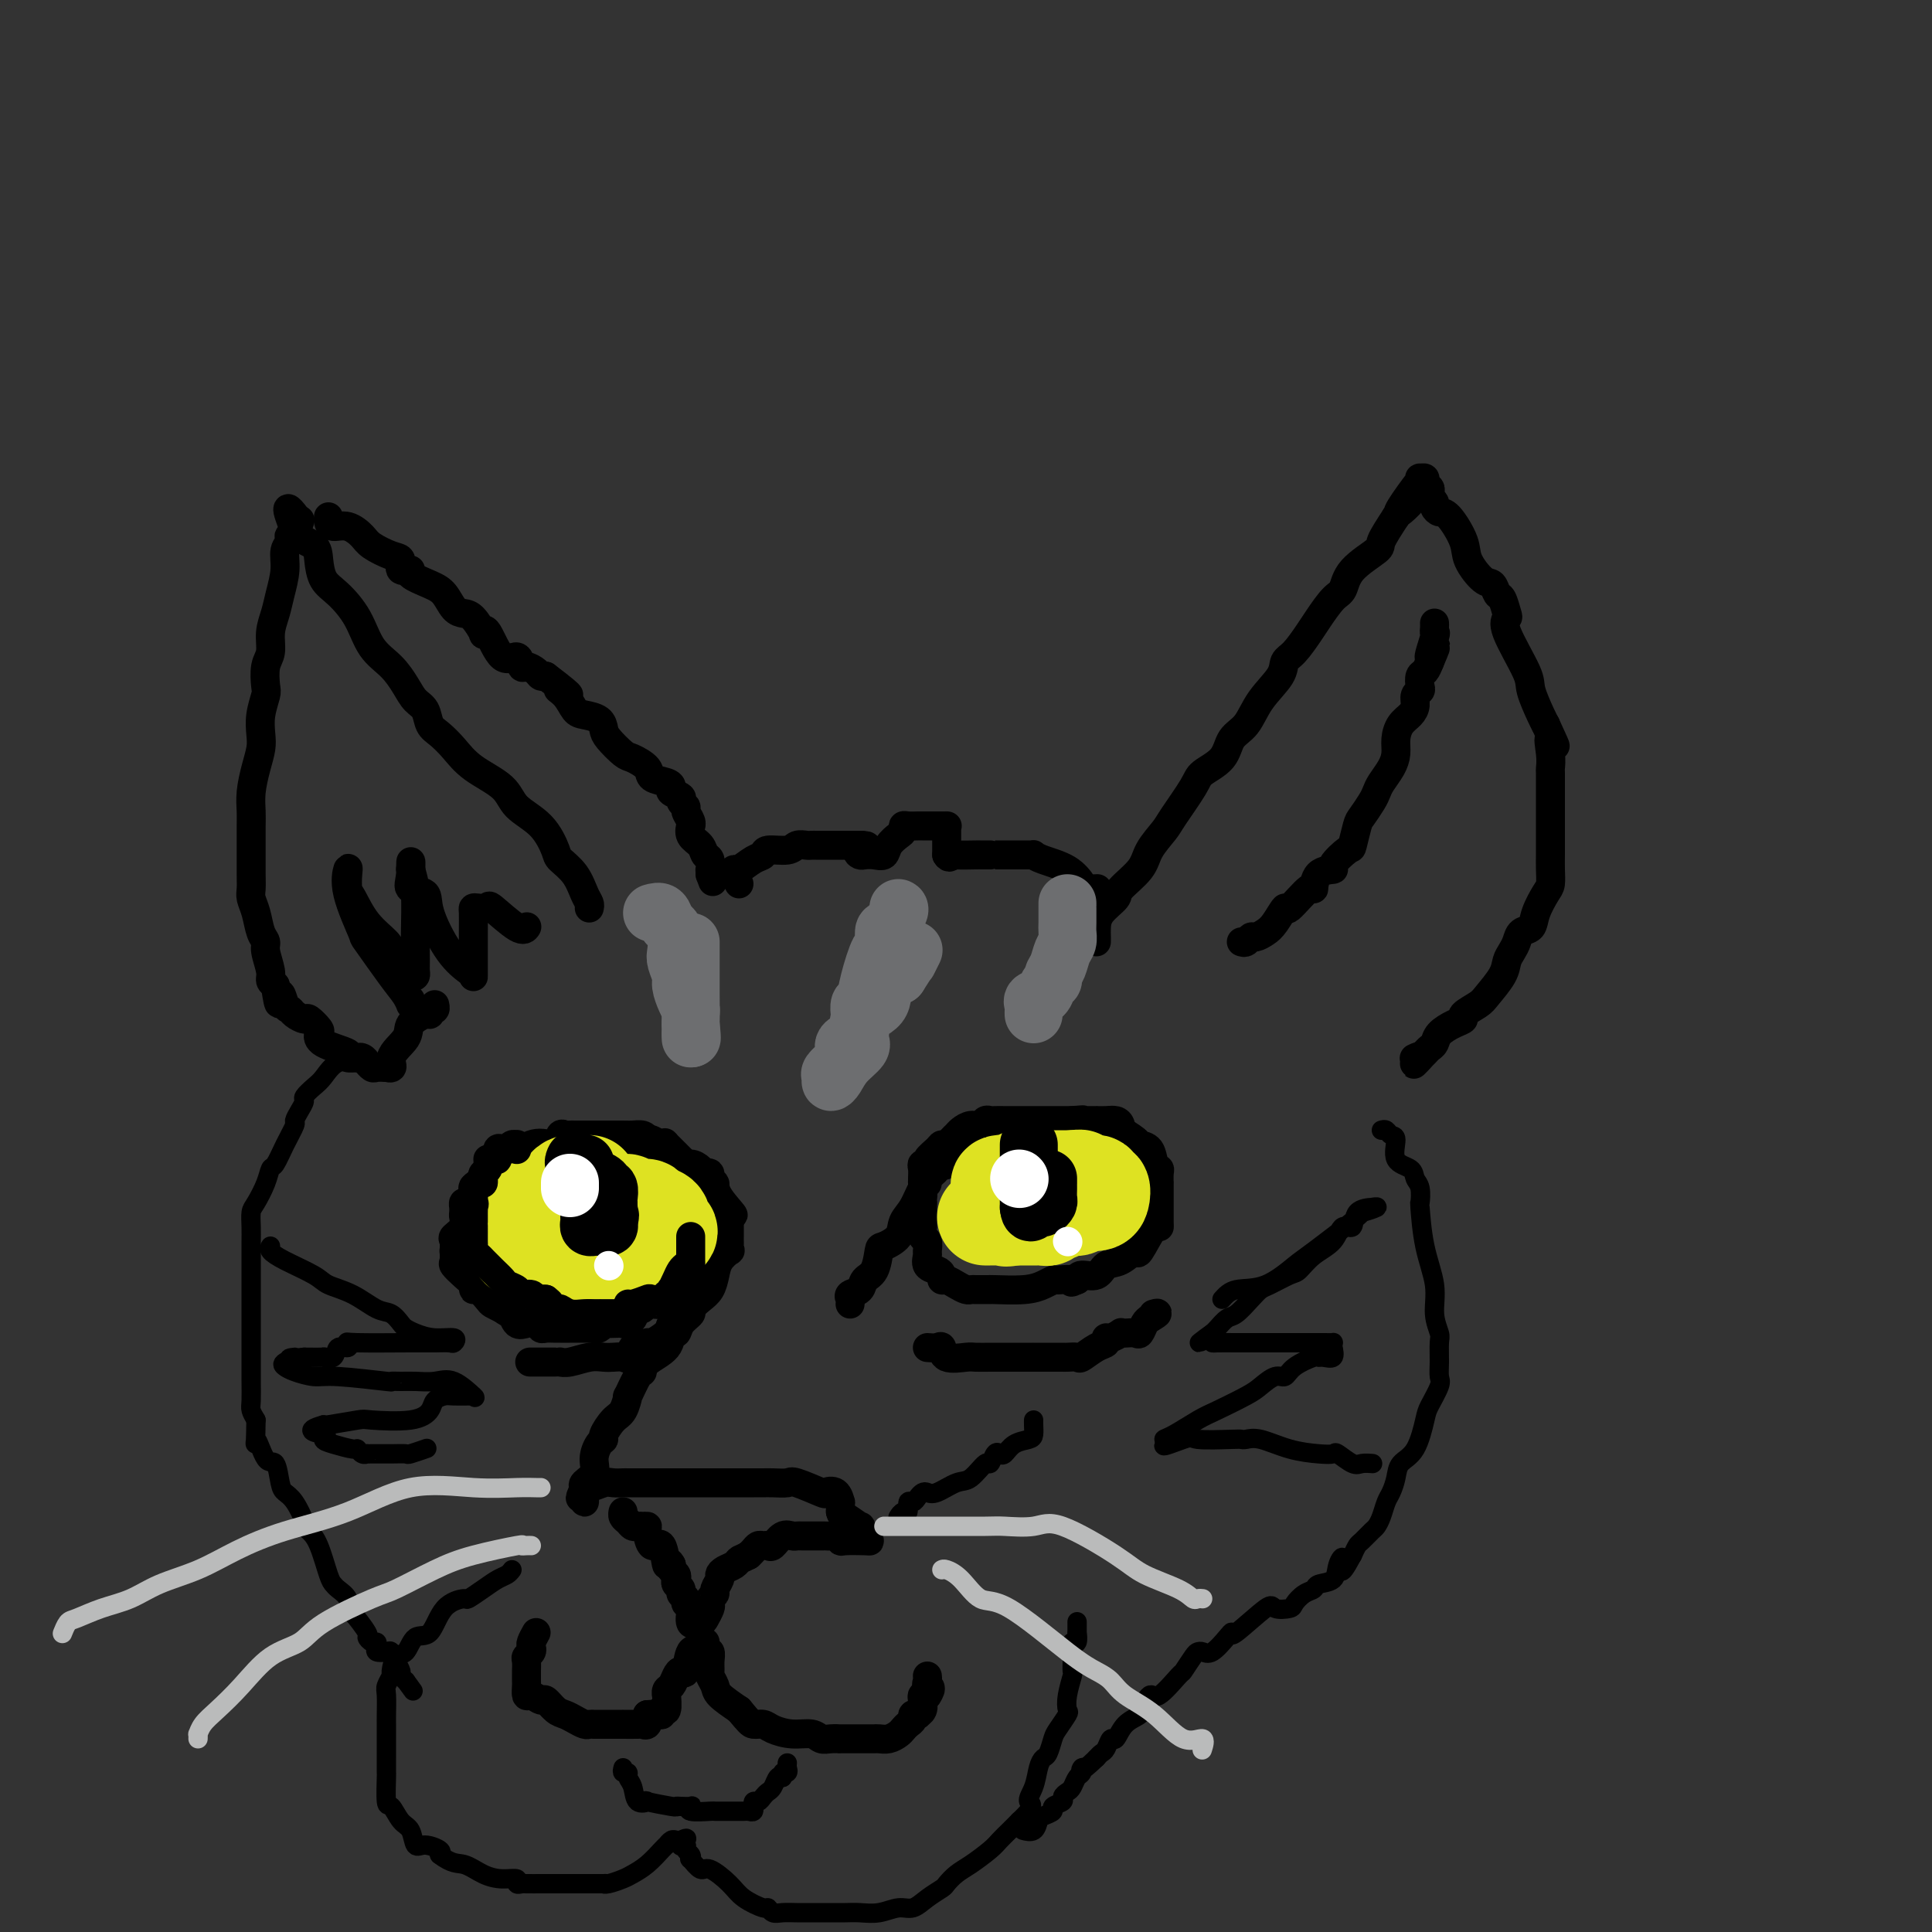 <svg viewBox='0 0 400 400' version='1.1' xmlns='http://www.w3.org/2000/svg' xmlns:xlink='http://www.w3.org/1999/xlink'><rect x="0" y="0" width="400" height="400" fill="#333333" stroke="none"/><g fill='none' stroke='rgb(0,0,0)' stroke-width='6' stroke-linecap='round' stroke-linejoin='round'><path d='M122,188c0.076,-0.295 0.152,-0.590 0,-1c-0.152,-0.410 -0.531,-0.935 -1,-2c-0.469,-1.065 -1.029,-2.672 -2,-4c-0.971,-1.328 -2.354,-2.378 -3,-3c-0.646,-0.622 -0.557,-0.816 -1,-2c-0.443,-1.184 -1.420,-3.359 -3,-5c-1.580,-1.641 -3.764,-2.747 -5,-4c-1.236,-1.253 -1.525,-2.652 -3,-4c-1.475,-1.348 -4.134,-2.644 -6,-4c-1.866,-1.356 -2.937,-2.771 -4,-4c-1.063,-1.229 -2.119,-2.271 -3,-3c-0.881,-0.729 -1.589,-1.146 -2,-2c-0.411,-0.854 -0.526,-2.144 -1,-3c-0.474,-0.856 -1.308,-1.277 -2,-2c-0.692,-0.723 -1.241,-1.748 -2,-3c-0.759,-1.252 -1.727,-2.732 -3,-4c-1.273,-1.268 -2.853,-2.324 -4,-4c-1.147,-1.676 -1.863,-3.972 -3,-6c-1.137,-2.028 -2.694,-3.788 -4,-5c-1.306,-1.212 -2.360,-1.877 -3,-3c-0.640,-1.123 -0.865,-2.704 -1,-4c-0.135,-1.296 -0.181,-2.306 -1,-3c-0.819,-0.694 -2.413,-1.071 -3,-2c-0.587,-0.929 -0.168,-2.408 0,-3c0.168,-0.592 0.084,-0.296 0,0'/><path d='M62,108c-4.338,-6.094 -1.683,-0.330 -1,2c0.683,2.330 -0.605,1.225 -1,1c-0.395,-0.225 0.102,0.431 0,1c-0.102,0.569 -0.802,1.050 -1,2c-0.198,0.950 0.106,2.369 0,4c-0.106,1.631 -0.620,3.474 -1,5c-0.380,1.526 -0.624,2.734 -1,4c-0.376,1.266 -0.884,2.588 -1,4c-0.116,1.412 0.161,2.912 0,4c-0.161,1.088 -0.761,1.765 -1,3c-0.239,1.235 -0.116,3.029 0,4c0.116,0.971 0.224,1.119 0,2c-0.224,0.881 -0.782,2.496 -1,4c-0.218,1.504 -0.097,2.895 0,4c0.097,1.105 0.170,1.922 0,3c-0.170,1.078 -0.581,2.418 -1,4c-0.419,1.582 -0.844,3.405 -1,5c-0.156,1.595 -0.042,2.962 0,4c0.042,1.038 0.011,1.748 0,3c-0.011,1.252 -0.004,3.045 0,4c0.004,0.955 0.004,1.073 0,2c-0.004,0.927 -0.012,2.664 0,4c0.012,1.336 0.046,2.270 0,3c-0.046,0.730 -0.171,1.257 0,2c0.171,0.743 0.638,1.701 1,3c0.362,1.299 0.618,2.940 1,4c0.382,1.060 0.890,1.541 1,2c0.110,0.459 -0.177,0.896 0,2c0.177,1.104 0.817,2.874 1,4c0.183,1.126 -0.091,1.607 0,2c0.091,0.393 0.545,0.696 1,1'/><path d='M57,204c0.953,6.533 0.837,2.865 1,2c0.163,-0.865 0.606,1.073 1,2c0.394,0.927 0.740,0.844 1,1c0.260,0.156 0.434,0.552 1,1c0.566,0.448 1.523,0.949 2,1c0.477,0.051 0.473,-0.348 1,0c0.527,0.348 1.585,1.442 2,2c0.415,0.558 0.185,0.580 0,1c-0.185,0.420 -0.327,1.237 1,2c1.327,0.763 4.124,1.471 5,2c0.876,0.529 -0.168,0.878 0,1c0.168,0.122 1.547,0.018 2,0c0.453,-0.018 -0.019,0.052 0,0c0.019,-0.052 0.529,-0.224 1,0c0.471,0.224 0.902,0.845 1,1c0.098,0.155 -0.139,-0.154 0,0c0.139,0.154 0.653,0.772 1,1c0.347,0.228 0.528,0.065 1,0c0.472,-0.065 1.236,-0.033 2,0'/><path d='M80,221c2.060,0.524 0.710,-0.668 1,-2c0.290,-1.332 2.220,-2.806 3,-4c0.780,-1.194 0.409,-2.109 1,-3c0.591,-0.891 2.144,-1.759 3,-2c0.856,-0.241 1.014,0.145 1,0c-0.014,-0.145 -0.200,-0.822 0,-1c0.200,-0.178 0.785,0.145 1,0c0.215,-0.145 0.062,-0.756 0,-1c-0.062,-0.244 -0.031,-0.122 0,0'/><path d='M85,207c-0.017,0.379 -0.033,0.759 0,1c0.033,0.241 0.117,0.344 0,0c-0.117,-0.344 -0.435,-1.137 -1,-2c-0.565,-0.863 -1.377,-1.798 -3,-4c-1.623,-2.202 -4.056,-5.671 -5,-7c-0.944,-1.329 -0.397,-0.517 -1,-2c-0.603,-1.483 -2.356,-5.259 -3,-8c-0.644,-2.741 -0.179,-4.446 0,-5c0.179,-0.554 0.073,0.044 0,1c-0.073,0.956 -0.112,2.272 0,3c0.112,0.728 0.376,0.870 1,2c0.624,1.130 1.610,3.249 3,5c1.390,1.751 3.185,3.135 4,4c0.815,0.865 0.649,1.210 1,2c0.351,0.790 1.218,2.026 2,3c0.782,0.974 1.477,1.685 2,2c0.523,0.315 0.873,0.234 1,0c0.127,-0.234 0.031,-0.621 0,-1c-0.031,-0.379 0.002,-0.751 0,-2c-0.002,-1.249 -0.039,-3.375 0,-6c0.039,-2.625 0.154,-5.750 0,-8c-0.154,-2.250 -0.577,-3.625 -1,-5'/><path d='M85,180c0.048,-3.352 0.168,-0.732 0,1c-0.168,1.732 -0.623,2.576 0,3c0.623,0.424 2.325,0.429 3,1c0.675,0.571 0.325,1.710 1,4c0.675,2.290 2.377,5.732 4,8c1.623,2.268 3.167,3.363 4,4c0.833,0.637 0.955,0.815 1,1c0.045,0.185 0.011,0.375 0,0c-0.011,-0.375 -0.001,-1.316 0,-3c0.001,-1.684 -0.006,-4.110 0,-6c0.006,-1.890 0.025,-3.242 0,-4c-0.025,-0.758 -0.095,-0.920 0,-1c0.095,-0.080 0.355,-0.078 1,0c0.645,0.078 1.676,0.231 2,0c0.324,-0.231 -0.057,-0.845 1,0c1.057,0.845 3.554,3.151 5,4c1.446,0.849 1.842,0.243 2,0c0.158,-0.243 0.079,-0.121 0,0'/><path d='M68,107c-0.044,0.296 -0.088,0.593 0,1c0.088,0.407 0.310,0.925 1,1c0.690,0.075 1.850,-0.294 3,0c1.150,0.294 2.292,1.249 3,2c0.708,0.751 0.983,1.297 2,2c1.017,0.703 2.777,1.564 4,2c1.223,0.436 1.909,0.449 2,1c0.091,0.551 -0.415,1.641 0,2c0.415,0.359 1.749,-0.013 2,0c0.251,0.013 -0.582,0.410 0,1c0.582,0.590 2.578,1.374 4,2c1.422,0.626 2.269,1.093 3,2c0.731,0.907 1.344,2.255 2,3c0.656,0.745 1.354,0.888 2,1c0.646,0.112 1.239,0.193 2,1c0.761,0.807 1.689,2.340 2,3c0.311,0.660 0.006,0.447 0,0c-0.006,-0.447 0.288,-1.130 1,0c0.712,1.130 1.844,4.071 3,5c1.156,0.929 2.337,-0.154 3,0c0.663,0.154 0.808,1.544 1,2c0.192,0.456 0.430,-0.021 1,0c0.570,0.021 1.472,0.542 2,1c0.528,0.458 0.681,0.854 1,1c0.319,0.146 0.806,0.042 1,0c0.194,-0.042 0.097,-0.021 0,0'/><path d='M113,140c7.607,5.769 4.126,3.691 3,3c-1.126,-0.691 0.104,0.003 1,1c0.896,0.997 1.456,2.296 2,3c0.544,0.704 1.070,0.812 2,1c0.930,0.188 2.264,0.455 3,1c0.736,0.545 0.874,1.367 1,2c0.126,0.633 0.241,1.076 1,2c0.759,0.924 2.161,2.327 3,3c0.839,0.673 1.115,0.614 2,1c0.885,0.386 2.379,1.217 3,2c0.621,0.783 0.370,1.519 1,2c0.630,0.481 2.139,0.706 3,1c0.861,0.294 1.072,0.656 1,1c-0.072,0.344 -0.427,0.669 0,1c0.427,0.331 1.635,0.670 2,1c0.365,0.330 -0.113,0.653 0,1c0.113,0.347 0.815,0.718 1,1c0.185,0.282 -0.148,0.474 0,1c0.148,0.526 0.779,1.386 1,2c0.221,0.614 0.034,0.981 0,1c-0.034,0.019 0.086,-0.308 0,0c-0.086,0.308 -0.377,1.253 0,2c0.377,0.747 1.421,1.296 2,2c0.579,0.704 0.691,1.564 1,2c0.309,0.436 0.815,0.447 1,1c0.185,0.553 0.050,1.649 0,2c-0.050,0.351 -0.014,-0.043 0,0c0.014,0.043 0.007,0.521 0,1'/><path d='M147,181c1.000,2.667 0.500,1.333 0,0'/><path d='M153,183c-0.412,-0.717 -0.825,-1.435 -1,-2c-0.175,-0.565 -0.113,-0.979 0,-1c0.113,-0.021 0.279,0.349 1,0c0.721,-0.349 1.999,-1.418 3,-2c1.001,-0.582 1.725,-0.678 2,-1c0.275,-0.322 0.101,-0.871 1,-1c0.899,-0.129 2.871,0.162 4,0c1.129,-0.162 1.415,-0.775 2,-1c0.585,-0.225 1.469,-0.060 2,0c0.531,0.060 0.709,0.016 1,0c0.291,-0.016 0.694,-0.004 1,0c0.306,0.004 0.515,0.001 1,0c0.485,-0.001 1.248,-0.000 2,0c0.752,0.000 1.494,0.000 2,0c0.506,-0.000 0.775,-0.000 1,0c0.225,0.000 0.407,0.000 1,0c0.593,-0.000 1.598,-0.000 2,0c0.402,0.000 0.201,0.000 0,0'/><path d='M178,175c2.949,0.012 0.822,0.541 0,1c-0.822,0.459 -0.337,0.849 0,1c0.337,0.151 0.528,0.062 1,0c0.472,-0.062 1.227,-0.096 2,0c0.773,0.096 1.566,0.323 2,0c0.434,-0.323 0.511,-1.197 1,-2c0.489,-0.803 1.392,-1.536 2,-2c0.608,-0.464 0.921,-0.660 1,-1c0.079,-0.340 -0.075,-0.823 0,-1c0.075,-0.177 0.378,-0.047 1,0c0.622,0.047 1.564,0.013 2,0c0.436,-0.013 0.365,-0.004 1,0c0.635,0.004 1.974,0.002 3,0c1.026,-0.002 1.739,-0.003 2,0c0.261,0.003 0.070,0.010 0,0c-0.070,-0.010 -0.019,-0.038 0,0c0.019,0.038 0.005,0.143 0,1c-0.005,0.857 -0.001,2.467 0,3c0.001,0.533 0.000,-0.010 0,0c-0.000,0.010 -0.000,0.574 0,1c0.000,0.426 0.000,0.713 0,1'/><path d='M196,177c0.537,0.928 0.879,0.249 1,0c0.121,-0.249 0.022,-0.067 1,0c0.978,0.067 3.032,0.018 4,0c0.968,-0.018 0.848,-0.005 1,0c0.152,0.005 0.575,0.001 1,0c0.425,-0.001 0.852,-0.000 1,0c0.148,0.000 0.015,0.000 0,0c-0.015,-0.000 0.086,-0.001 1,0c0.914,0.001 2.640,0.003 4,0c1.360,-0.003 2.352,-0.010 3,0c0.648,0.010 0.951,0.037 1,0c0.049,-0.037 -0.157,-0.140 0,0c0.157,0.140 0.677,0.521 2,1c1.323,0.479 3.451,1.057 5,2c1.549,0.943 2.520,2.253 3,3c0.480,0.747 0.469,0.932 1,1c0.531,0.068 1.605,0.018 2,0c0.395,-0.018 0.113,-0.005 0,0c-0.113,0.005 -0.056,0.003 0,0'/><path d='M227,194c-0.002,0.494 -0.003,0.987 0,1c0.003,0.013 0.011,-0.456 0,-1c-0.011,-0.544 -0.042,-1.163 0,-2c0.042,-0.837 0.156,-1.892 1,-3c0.844,-1.108 2.419,-2.268 3,-3c0.581,-0.732 0.170,-1.035 1,-2c0.830,-0.965 2.902,-2.590 4,-4c1.098,-1.410 1.223,-2.604 2,-4c0.777,-1.396 2.208,-2.995 3,-4c0.792,-1.005 0.946,-1.417 2,-3c1.054,-1.583 3.010,-4.337 4,-6c0.990,-1.663 1.015,-2.236 2,-3c0.985,-0.764 2.930,-1.720 4,-3c1.070,-1.280 1.266,-2.885 2,-4c0.734,-1.115 2.005,-1.739 3,-3c0.995,-1.261 1.712,-3.160 3,-5c1.288,-1.840 3.145,-3.621 4,-5c0.855,-1.379 0.708,-2.355 1,-3c0.292,-0.645 1.024,-0.958 2,-2c0.976,-1.042 2.198,-2.812 3,-4c0.802,-1.188 1.186,-1.793 2,-3c0.814,-1.207 2.058,-3.017 3,-4c0.942,-0.983 1.581,-1.139 2,-2c0.419,-0.861 0.617,-2.427 2,-4c1.383,-1.573 3.949,-3.154 5,-4c1.051,-0.846 0.586,-0.956 1,-2c0.414,-1.044 1.707,-3.022 3,-5'/><path d='M289,107c9.652,-13.835 2.781,-4.922 1,-2c-1.781,2.922 1.527,-0.146 3,-2c1.473,-1.854 1.112,-2.494 1,-3c-0.112,-0.506 0.026,-0.879 0,-1c-0.026,-0.121 -0.217,0.009 0,0c0.217,-0.009 0.842,-0.157 1,0c0.158,0.157 -0.150,0.620 0,1c0.150,0.380 0.757,0.679 1,1c0.243,0.321 0.120,0.664 0,1c-0.120,0.336 -0.238,0.664 0,1c0.238,0.336 0.831,0.680 1,1c0.169,0.320 -0.087,0.615 0,1c0.087,0.385 0.516,0.860 1,1c0.484,0.140 1.022,-0.056 2,1c0.978,1.056 2.394,3.362 3,5c0.606,1.638 0.400,2.608 1,4c0.600,1.392 2.007,3.207 3,4c0.993,0.793 1.574,0.565 2,1c0.426,0.435 0.699,1.532 1,2c0.301,0.468 0.631,0.307 1,1c0.369,0.693 0.777,2.241 1,3c0.223,0.759 0.263,0.728 0,1c-0.263,0.272 -0.827,0.846 0,3c0.827,2.154 3.046,5.887 4,8c0.954,2.113 0.641,2.607 1,4c0.359,1.393 1.388,3.684 2,5c0.612,1.316 0.806,1.658 1,2'/><path d='M320,150c3.321,7.197 1.622,3.690 1,3c-0.622,-0.690 -0.167,1.437 0,3c0.167,1.563 0.045,2.561 0,3c-0.045,0.439 -0.012,0.319 0,1c0.012,0.681 0.003,2.164 0,3c-0.003,0.836 -0.001,1.024 0,2c0.001,0.976 0.000,2.739 0,4c-0.000,1.261 0.000,2.019 0,3c-0.000,0.981 -0.002,2.187 0,3c0.002,0.813 0.008,1.235 0,2c-0.008,0.765 -0.028,1.872 0,3c0.028,1.128 0.106,2.276 0,3c-0.106,0.724 -0.396,1.023 -1,2c-0.604,0.977 -1.524,2.632 -2,4c-0.476,1.368 -0.509,2.449 -1,3c-0.491,0.551 -1.439,0.572 -2,1c-0.561,0.428 -0.735,1.263 -1,2c-0.265,0.737 -0.622,1.376 -1,2c-0.378,0.624 -0.778,1.232 -1,2c-0.222,0.768 -0.265,1.698 -1,3c-0.735,1.302 -2.163,2.978 -3,4c-0.837,1.022 -1.082,1.390 -2,2c-0.918,0.610 -2.508,1.463 -3,2c-0.492,0.537 0.114,0.760 0,1c-0.114,0.240 -0.948,0.498 -2,1c-1.052,0.502 -2.323,1.248 -3,2c-0.677,0.752 -0.759,1.511 -1,2c-0.241,0.489 -0.642,0.709 -1,1c-0.358,0.291 -0.674,0.655 -1,1c-0.326,0.345 -0.663,0.673 -1,1'/><path d='M294,219c-2.571,2.631 -0.500,0.708 0,0c0.500,-0.708 -0.571,-0.202 -1,0c-0.429,0.202 -0.214,0.101 0,0'/><path d='M257,195c0.327,0.119 0.653,0.238 1,0c0.347,-0.238 0.713,-0.833 1,-1c0.287,-0.167 0.494,0.093 1,0c0.506,-0.093 1.313,-0.538 2,-1c0.687,-0.462 1.256,-0.940 2,-2c0.744,-1.060 1.664,-2.701 2,-3c0.336,-0.299 0.088,0.743 1,0c0.912,-0.743 2.984,-3.272 4,-4c1.016,-0.728 0.976,0.344 1,0c0.024,-0.344 0.111,-2.102 1,-3c0.889,-0.898 2.581,-0.934 3,-1c0.419,-0.066 -0.436,-0.163 0,-1c0.436,-0.837 2.162,-2.416 3,-3c0.838,-0.584 0.788,-0.173 1,-1c0.212,-0.827 0.686,-2.892 1,-4c0.314,-1.108 0.469,-1.258 1,-2c0.531,-0.742 1.439,-2.074 2,-3c0.561,-0.926 0.777,-1.444 1,-2c0.223,-0.556 0.454,-1.150 1,-2c0.546,-0.850 1.407,-1.957 2,-3c0.593,-1.043 0.919,-2.022 1,-3c0.081,-0.978 -0.085,-1.953 0,-3c0.085,-1.047 0.419,-2.165 1,-3c0.581,-0.835 1.410,-1.389 2,-2c0.590,-0.611 0.942,-1.281 1,-2c0.058,-0.719 -0.178,-1.487 0,-2c0.178,-0.513 0.769,-0.770 1,-1c0.231,-0.230 0.103,-0.433 0,-1c-0.103,-0.567 -0.182,-1.499 0,-2c0.182,-0.501 0.623,-0.572 1,-1c0.377,-0.428 0.688,-1.214 1,-2'/><path d='M296,137c2.569,-6.030 0.492,-1.605 0,-1c-0.492,0.605 0.600,-2.608 1,-4c0.400,-1.392 0.107,-0.961 0,-1c-0.107,-0.039 -0.029,-0.549 0,-1c0.029,-0.451 0.008,-0.843 0,-1c-0.008,-0.157 -0.004,-0.078 0,0'/><path d='M101,240c0.337,0.024 0.674,0.049 1,0c0.326,-0.049 0.641,-0.171 1,0c0.359,0.171 0.761,0.635 2,0c1.239,-0.635 3.314,-2.370 5,-3c1.686,-0.630 2.982,-0.155 4,0c1.018,0.155 1.757,-0.011 3,0c1.243,0.011 2.989,0.199 4,0c1.011,-0.199 1.287,-0.785 2,-1c0.713,-0.215 1.864,-0.059 3,0c1.136,0.059 2.258,0.019 3,0c0.742,-0.019 1.104,-0.018 2,0c0.896,0.018 2.327,0.054 3,0c0.673,-0.054 0.587,-0.196 1,0c0.413,0.196 1.323,0.730 2,1c0.677,0.270 1.120,0.275 1,0c-0.120,-0.275 -0.803,-0.830 0,0c0.803,0.830 3.091,3.045 4,4c0.909,0.955 0.439,0.649 1,1c0.561,0.351 2.152,1.358 3,2c0.848,0.642 0.953,0.919 1,1c0.047,0.081 0.036,-0.033 0,0c-0.036,0.033 -0.097,0.213 0,1c0.097,0.787 0.352,2.180 1,3c0.648,0.820 1.689,1.065 2,1c0.311,-0.065 -0.109,-0.441 0,0c0.109,0.441 0.745,1.697 1,2c0.255,0.303 0.127,-0.349 0,-1'/><path d='M151,251c2.220,1.832 -0.729,-1.088 -2,-3c-1.271,-1.912 -0.865,-2.816 -1,-3c-0.135,-0.184 -0.813,0.353 -1,0c-0.187,-0.353 0.117,-1.594 0,-2c-0.117,-0.406 -0.655,0.023 -1,0c-0.345,-0.023 -0.496,-0.499 -1,-1c-0.504,-0.501 -1.362,-1.028 -2,-1c-0.638,0.028 -1.057,0.611 -2,0c-0.943,-0.611 -2.410,-2.415 -3,-3c-0.590,-0.585 -0.304,0.050 -1,0c-0.696,-0.050 -2.375,-0.784 -3,-1c-0.625,-0.216 -0.196,0.086 0,0c0.196,-0.086 0.158,-0.559 0,-1c-0.158,-0.441 -0.437,-0.850 -1,-1c-0.563,-0.150 -1.410,-0.040 -2,0c-0.590,0.040 -0.921,0.011 -2,0c-1.079,-0.011 -2.905,-0.003 -4,0c-1.095,0.003 -1.459,0.001 -2,0c-0.541,-0.001 -1.258,-0.002 -2,0c-0.742,0.002 -1.507,0.008 -2,0c-0.493,-0.008 -0.712,-0.030 -1,0c-0.288,0.030 -0.644,0.112 -1,0c-0.356,-0.112 -0.711,-0.420 -1,0c-0.289,0.420 -0.510,1.566 -1,2c-0.490,0.434 -1.247,0.155 -2,0c-0.753,-0.155 -1.501,-0.187 -2,0c-0.499,0.187 -0.750,0.594 -1,1'/><path d='M110,238c-3.410,1.145 -1.436,2.507 -1,3c0.436,0.493 -0.668,0.118 -1,0c-0.332,-0.118 0.107,0.020 0,0c-0.107,-0.020 -0.760,-0.198 -1,0c-0.240,0.198 -0.069,0.771 0,1c0.069,0.229 0.034,0.115 0,0'/><path d='M151,253c-0.000,0.221 -0.001,0.442 0,1c0.001,0.558 0.002,1.455 0,2c-0.002,0.545 -0.007,0.740 0,1c0.007,0.260 0.027,0.586 0,1c-0.027,0.414 -0.101,0.916 0,1c0.101,0.084 0.375,-0.249 0,0c-0.375,0.249 -1.401,1.079 -2,2c-0.599,0.921 -0.772,1.934 -1,3c-0.228,1.066 -0.513,2.186 -1,3c-0.487,0.814 -1.177,1.323 -2,2c-0.823,0.677 -1.779,1.524 -2,2c-0.221,0.476 0.295,0.581 0,1c-0.295,0.419 -1.400,1.151 -2,2c-0.600,0.849 -0.696,1.815 -1,2c-0.304,0.185 -0.815,-0.410 -1,0c-0.185,0.410 -0.043,1.824 -1,3c-0.957,1.176 -3.012,2.112 -4,3c-0.988,0.888 -0.908,1.726 -1,2c-0.092,0.274 -0.356,-0.017 -1,1c-0.644,1.017 -1.669,3.341 -2,4c-0.331,0.659 0.031,-0.345 0,0c-0.031,0.345 -0.456,2.041 -1,3c-0.544,0.959 -1.208,1.180 -2,2c-0.792,0.820 -1.713,2.240 -2,3c-0.287,0.760 0.059,0.862 0,1c-0.059,0.138 -0.524,0.313 -1,1c-0.476,0.687 -0.963,1.885 -1,3c-0.037,1.115 0.375,2.146 0,3c-0.375,0.854 -1.536,1.530 -2,2c-0.464,0.470 -0.232,0.735 0,1'/><path d='M121,308c-1.702,3.742 -0.456,1.597 0,1c0.456,-0.597 0.123,0.352 0,1c-0.123,0.648 -0.037,0.993 0,1c0.037,0.007 0.026,-0.324 0,-1c-0.026,-0.676 -0.066,-1.698 0,-2c0.066,-0.302 0.239,0.115 1,0c0.761,-0.115 2.110,-0.763 3,-1c0.890,-0.237 1.321,-0.064 2,0c0.679,0.064 1.606,0.017 2,0c0.394,-0.017 0.256,-0.005 1,0c0.744,0.005 2.369,0.001 4,0c1.631,-0.001 3.268,-0.000 4,0c0.732,0.000 0.559,0.000 2,0c1.441,-0.000 4.494,-0.000 7,0c2.506,0.000 4.464,0.000 6,0c1.536,-0.000 2.651,-0.000 3,0c0.349,0.000 -0.068,0.001 0,0c0.068,-0.001 0.620,-0.002 1,0c0.380,0.002 0.590,0.008 1,0c0.410,-0.008 1.022,-0.030 2,0c0.978,0.030 2.321,0.111 3,0c0.679,-0.111 0.693,-0.414 2,0c1.307,0.414 3.905,1.545 5,2c1.095,0.455 0.686,0.232 1,0c0.314,-0.232 1.352,-0.475 2,0c0.648,0.475 0.905,1.666 1,2c0.095,0.334 0.027,-0.190 0,0c-0.027,0.190 -0.014,1.095 0,2'/><path d='M174,313c0.196,0.716 0.186,0.507 1,1c0.814,0.493 2.453,1.687 3,2c0.547,0.313 0.003,-0.256 0,0c-0.003,0.256 0.536,1.338 1,2c0.464,0.662 0.853,0.906 1,1c0.147,0.094 0.050,0.039 -1,0c-1.050,-0.039 -3.055,-0.063 -4,0c-0.945,0.063 -0.830,0.213 -1,0c-0.170,-0.213 -0.626,-0.789 -1,-1c-0.374,-0.211 -0.667,-0.056 -1,0c-0.333,0.056 -0.705,0.015 -1,0c-0.295,-0.015 -0.512,-0.003 -1,0c-0.488,0.003 -1.247,-0.001 -2,0c-0.753,0.001 -1.501,0.008 -2,0c-0.499,-0.008 -0.750,-0.030 -1,0c-0.250,0.030 -0.501,0.113 -1,0c-0.499,-0.113 -1.247,-0.423 -2,0c-0.753,0.423 -1.511,1.581 -2,2c-0.489,0.419 -0.708,0.101 -1,0c-0.292,-0.101 -0.655,0.014 -1,0c-0.345,-0.014 -0.670,-0.158 -1,0c-0.330,0.158 -0.666,0.616 -1,1c-0.334,0.384 -0.667,0.692 -1,1'/><path d='M155,322c-1.503,0.797 -1.761,0.790 -2,1c-0.239,0.210 -0.460,0.637 -1,1c-0.540,0.363 -1.397,0.660 -2,1c-0.603,0.340 -0.950,0.721 -1,1c-0.050,0.279 0.197,0.456 0,1c-0.197,0.544 -0.836,1.454 -1,2c-0.164,0.546 0.149,0.727 0,1c-0.149,0.273 -0.760,0.636 -1,1c-0.240,0.364 -0.111,0.727 0,1c0.111,0.273 0.203,0.455 0,1c-0.203,0.545 -0.699,1.453 -1,2c-0.301,0.547 -0.405,0.732 -1,1c-0.595,0.268 -1.680,0.619 -2,0c-0.320,-0.619 0.126,-2.207 0,-3c-0.126,-0.793 -0.822,-0.790 -1,-1c-0.178,-0.210 0.162,-0.634 0,-1c-0.162,-0.366 -0.827,-0.676 -1,-1c-0.173,-0.324 0.146,-0.664 0,-1c-0.146,-0.336 -0.757,-0.667 -1,-1c-0.243,-0.333 -0.117,-0.666 0,-1c0.117,-0.334 0.224,-0.667 0,-1c-0.224,-0.333 -0.778,-0.667 -1,-1c-0.222,-0.333 -0.111,-0.667 0,-1'/><path d='M139,324c-0.813,-1.602 -0.844,0.394 -1,0c-0.156,-0.394 -0.437,-3.177 -1,-4c-0.563,-0.823 -1.408,0.315 -2,0c-0.592,-0.315 -0.932,-2.084 -1,-3c-0.068,-0.916 0.137,-0.981 0,-1c-0.137,-0.019 -0.615,0.006 -1,0c-0.385,-0.006 -0.678,-0.044 -1,0c-0.322,0.044 -0.675,0.169 -1,0c-0.325,-0.169 -0.623,-0.633 -1,-1c-0.377,-0.367 -0.832,-0.637 -1,-1c-0.168,-0.363 -0.048,-0.818 0,-1c0.048,-0.182 0.024,-0.091 0,0'/><path d='M109,241c-0.457,0.002 -0.914,0.003 -1,0c-0.086,-0.003 0.200,-0.012 0,0c-0.200,0.012 -0.885,0.044 -1,0c-0.115,-0.044 0.338,-0.165 0,0c-0.338,0.165 -1.469,0.617 -2,1c-0.531,0.383 -0.462,0.696 -1,1c-0.538,0.304 -1.685,0.600 -2,1c-0.315,0.400 0.200,0.903 0,1c-0.200,0.097 -1.115,-0.214 -2,0c-0.885,0.214 -1.740,0.951 -2,1c-0.260,0.049 0.074,-0.590 0,0c-0.074,0.590 -0.556,2.410 -1,3c-0.444,0.590 -0.852,-0.050 -1,0c-0.148,0.050 -0.038,0.790 0,1c0.038,0.210 0.003,-0.108 0,0c-0.003,0.108 0.027,0.643 0,1c-0.027,0.357 -0.112,0.534 0,1c0.112,0.466 0.422,1.219 0,2c-0.422,0.781 -1.577,1.589 -2,2c-0.423,0.411 -0.115,0.424 0,1c0.115,0.576 0.036,1.715 0,2c-0.036,0.285 -0.030,-0.285 0,0c0.030,0.285 0.085,1.426 0,2c-0.085,0.574 -0.308,0.583 0,1c0.308,0.417 1.147,1.243 2,2c0.853,0.757 1.719,1.446 2,2c0.281,0.554 -0.024,0.975 0,1c0.024,0.025 0.378,-0.344 1,0c0.622,0.344 1.514,1.400 2,2c0.486,0.600 0.568,0.743 1,1c0.432,0.257 1.216,0.629 2,1'/><path d='M104,271c1.964,1.499 1.874,0.745 2,1c0.126,0.255 0.466,1.518 1,2c0.534,0.482 1.260,0.182 2,0c0.740,-0.182 1.495,-0.245 2,0c0.505,0.245 0.761,0.798 1,1c0.239,0.202 0.461,0.054 1,0c0.539,-0.054 1.394,-0.014 2,0c0.606,0.014 0.964,0.004 1,0c0.036,-0.004 -0.251,0.000 0,0c0.251,-0.000 1.038,-0.004 2,0c0.962,0.004 2.099,0.015 3,0c0.901,-0.015 1.568,-0.057 2,0c0.432,0.057 0.631,0.211 1,0c0.369,-0.211 0.908,-0.788 1,-1c0.092,-0.212 -0.263,-0.061 0,0c0.263,0.061 1.145,0.030 2,0c0.855,-0.030 1.682,-0.058 2,0c0.318,0.058 0.126,0.204 0,0c-0.126,-0.204 -0.187,-0.758 0,-1c0.187,-0.242 0.624,-0.174 1,0c0.376,0.174 0.693,0.453 1,0c0.307,-0.453 0.604,-1.638 1,-2c0.396,-0.362 0.893,0.099 1,0c0.107,-0.099 -0.174,-0.758 0,-1c0.174,-0.242 0.804,-0.068 1,0c0.196,0.068 -0.040,0.028 0,0c0.040,-0.028 0.357,-0.046 1,0c0.643,0.046 1.612,0.156 2,0c0.388,-0.156 0.194,-0.578 0,-1'/><path d='M137,269c2.255,-0.940 1.392,-0.290 1,0c-0.392,0.290 -0.312,0.221 0,0c0.312,-0.221 0.858,-0.596 1,-1c0.142,-0.404 -0.118,-0.839 0,-1c0.118,-0.161 0.613,-0.047 1,0c0.387,0.047 0.664,0.026 1,0c0.336,-0.026 0.729,-0.059 1,0c0.271,0.059 0.419,0.208 1,0c0.581,-0.208 1.595,-0.774 2,-1c0.405,-0.226 0.203,-0.113 0,0'/><path d='M176,270c0.056,-0.326 0.113,-0.651 0,-1c-0.113,-0.349 -0.395,-0.721 0,-1c0.395,-0.279 1.466,-0.466 2,-1c0.534,-0.534 0.532,-1.416 1,-2c0.468,-0.584 1.406,-0.870 2,-2c0.594,-1.130 0.845,-3.105 1,-4c0.155,-0.895 0.216,-0.709 1,-1c0.784,-0.291 2.291,-1.058 3,-2c0.709,-0.942 0.618,-2.058 1,-3c0.382,-0.942 1.235,-1.709 2,-3c0.765,-1.291 1.443,-3.107 2,-4c0.557,-0.893 0.994,-0.863 1,-1c0.006,-0.137 -0.420,-0.441 0,-1c0.420,-0.559 1.684,-1.375 2,-2c0.316,-0.625 -0.316,-1.061 0,-1c0.316,0.061 1.580,0.620 2,0c0.420,-0.620 -0.003,-2.418 0,-3c0.003,-0.582 0.434,0.050 1,0c0.566,-0.050 1.269,-0.784 2,-1c0.731,-0.216 1.490,0.086 2,0c0.510,-0.086 0.771,-0.559 1,-1c0.229,-0.441 0.425,-0.850 1,-1c0.575,-0.150 1.527,-0.040 2,0c0.473,0.040 0.465,0.012 1,0c0.535,-0.012 1.613,-0.006 3,0c1.387,0.006 3.083,0.012 4,0c0.917,-0.012 1.055,-0.042 1,0c-0.055,0.042 -0.301,0.155 0,0c0.301,-0.155 1.151,-0.577 2,-1'/><path d='M216,234c3.265,-0.619 1.428,-0.166 2,0c0.572,0.166 3.553,0.044 5,0c1.447,-0.044 1.359,-0.011 2,0c0.641,0.011 2.011,0.001 3,0c0.989,-0.001 1.596,0.006 2,0c0.404,-0.006 0.604,-0.026 1,0c0.396,0.026 0.989,0.099 1,0c0.011,-0.099 -0.558,-0.370 0,0c0.558,0.370 2.244,1.381 3,2c0.756,0.619 0.581,0.847 1,1c0.419,0.153 1.433,0.232 2,1c0.567,0.768 0.688,2.226 1,3c0.312,0.774 0.816,0.863 1,1c0.184,0.137 0.049,0.323 0,1c-0.049,0.677 -0.013,1.844 0,2c0.013,0.156 0.003,-0.698 0,0c-0.003,0.698 -0.001,2.949 0,4c0.001,1.051 -0.001,0.903 0,1c0.001,0.097 0.003,0.438 0,1c-0.003,0.562 -0.013,1.346 0,2c0.013,0.654 0.047,1.177 0,1c-0.047,-0.177 -0.177,-1.055 -1,0c-0.823,1.055 -2.341,4.042 -3,5c-0.659,0.958 -0.460,-0.112 -1,0c-0.540,0.112 -1.819,1.406 -3,2c-1.181,0.594 -2.265,0.489 -3,1c-0.735,0.511 -1.121,1.638 -2,2c-0.879,0.362 -2.251,-0.039 -3,0c-0.749,0.039 -0.874,0.520 -1,1'/><path d='M223,265c-2.066,0.925 -0.731,0.238 -1,0c-0.269,-0.238 -2.142,-0.025 -3,0c-0.858,0.025 -0.699,-0.137 -1,0c-0.301,0.137 -1.061,0.573 -2,1c-0.939,0.427 -2.057,0.847 -4,1c-1.943,0.153 -4.709,0.041 -6,0c-1.291,-0.041 -1.105,-0.011 -1,0c0.105,0.011 0.131,0.004 0,0c-0.131,-0.004 -0.419,-0.004 -1,0c-0.581,0.004 -1.454,0.011 -2,0c-0.546,-0.011 -0.763,-0.041 -1,0c-0.237,0.041 -0.494,0.152 -1,0c-0.506,-0.152 -1.262,-0.566 -2,-1c-0.738,-0.434 -1.459,-0.889 -2,-1c-0.541,-0.111 -0.901,0.121 -1,0c-0.099,-0.121 0.064,-0.595 0,-1c-0.064,-0.405 -0.356,-0.743 -1,-1c-0.644,-0.257 -1.640,-0.435 -2,-1c-0.360,-0.565 -0.082,-1.518 0,-2c0.082,-0.482 -0.031,-0.492 0,-1c0.031,-0.508 0.204,-1.512 0,-2c-0.204,-0.488 -0.787,-0.458 -1,-1c-0.213,-0.542 -0.057,-1.656 0,-2c0.057,-0.344 0.015,0.080 0,0c-0.015,-0.080 -0.004,-0.665 0,-1c0.004,-0.335 0.001,-0.420 0,-1c-0.001,-0.580 -0.000,-1.656 0,-2c0.000,-0.344 0.000,0.045 0,0c-0.000,-0.045 -0.000,-0.522 0,-1'/><path d='M191,249c-0.619,-2.517 -0.165,-0.811 0,-1c0.165,-0.189 0.043,-2.275 0,-3c-0.043,-0.725 -0.007,-0.089 0,0c0.007,0.089 -0.014,-0.371 0,-1c0.014,-0.629 0.063,-1.429 0,-2c-0.063,-0.571 -0.238,-0.913 0,-1c0.238,-0.087 0.890,0.083 1,0c0.110,-0.083 -0.321,-0.417 0,-1c0.321,-0.583 1.396,-1.413 2,-2c0.604,-0.587 0.739,-0.930 1,-1c0.261,-0.070 0.650,0.135 1,0c0.350,-0.135 0.661,-0.610 1,-1c0.339,-0.390 0.707,-0.697 1,-1c0.293,-0.303 0.513,-0.603 1,-1c0.487,-0.397 1.243,-0.891 2,-1c0.757,-0.109 1.516,0.167 2,0c0.484,-0.167 0.695,-0.777 1,-1c0.305,-0.223 0.705,-0.060 1,0c0.295,0.060 0.485,0.016 1,0c0.515,-0.016 1.357,-0.004 2,0c0.643,0.004 1.089,0.001 2,0c0.911,-0.001 2.286,-0.000 3,0c0.714,0.000 0.766,0.000 1,0c0.234,-0.000 0.648,-0.000 1,0c0.352,0.000 0.641,0.000 1,0c0.359,-0.000 0.789,-0.000 1,0c0.211,0.000 0.203,0.000 1,0c0.797,-0.000 2.398,-0.000 4,0'/><path d='M222,232c3.787,-0.309 1.756,-0.083 1,0c-0.756,0.083 -0.235,0.022 0,0c0.235,-0.022 0.185,-0.007 1,0c0.815,0.007 2.495,0.004 3,0c0.505,-0.004 -0.166,-0.010 0,0c0.166,0.010 1.170,0.035 2,0c0.830,-0.035 1.488,-0.129 2,0c0.512,0.129 0.880,0.481 1,1c0.120,0.519 -0.006,1.203 0,2c0.006,0.797 0.145,1.706 1,2c0.855,0.294 2.425,-0.027 3,0c0.575,0.027 0.154,0.403 0,1c-0.154,0.597 -0.041,1.416 0,2c0.041,0.584 0.011,0.933 0,1c-0.011,0.067 -0.003,-0.147 0,0c0.003,0.147 0.001,0.655 0,1c-0.001,0.345 -0.000,0.527 0,1c0.000,0.473 0.000,1.236 0,2'/><path d='M236,245c0.000,1.333 0.000,0.667 0,0'/><path d='M192,279c0.733,0.061 1.465,0.121 2,0c0.535,-0.121 0.871,-0.425 1,0c0.129,0.425 0.051,1.578 1,2c0.949,0.422 2.925,0.113 4,0c1.075,-0.113 1.247,-0.030 2,0c0.753,0.030 2.086,0.008 3,0c0.914,-0.008 1.410,-0.002 2,0c0.590,0.002 1.273,0.001 2,0c0.727,-0.001 1.499,-0.000 2,0c0.501,0.000 0.731,0.000 1,0c0.269,-0.000 0.577,-0.000 1,0c0.423,0.000 0.963,0.000 1,0c0.037,-0.000 -0.428,-0.001 0,0c0.428,0.001 1.748,0.002 3,0c1.252,-0.002 2.436,-0.007 3,0c0.564,0.007 0.509,0.027 1,0c0.491,-0.027 1.529,-0.102 2,0c0.471,0.102 0.377,0.382 1,0c0.623,-0.382 1.964,-1.427 3,-2c1.036,-0.573 1.765,-0.675 2,-1c0.235,-0.325 -0.026,-0.871 0,-1c0.026,-0.129 0.339,0.161 1,0c0.661,-0.161 1.668,-0.773 2,-1c0.332,-0.227 -0.013,-0.067 0,0c0.013,0.067 0.385,0.043 1,0c0.615,-0.043 1.474,-0.104 2,0c0.526,0.104 0.718,0.374 1,0c0.282,-0.374 0.652,-1.393 1,-2c0.348,-0.607 0.674,-0.804 1,-1'/><path d='M238,273c2.556,-1.467 1.444,-1.133 1,-1c-0.444,0.133 -0.222,0.067 0,0'/><path d='M141,269c-0.059,0.389 -0.118,0.777 0,1c0.118,0.223 0.412,0.279 0,1c-0.412,0.721 -1.529,2.106 -2,3c-0.471,0.894 -0.297,1.295 -1,2c-0.703,0.705 -2.283,1.713 -3,2c-0.717,0.287 -0.573,-0.147 -1,0c-0.427,0.147 -1.427,0.877 -2,1c-0.573,0.123 -0.719,-0.359 -1,0c-0.281,0.359 -0.696,1.559 -1,2c-0.304,0.441 -0.497,0.122 -1,0c-0.503,-0.122 -1.316,-0.047 -2,0c-0.684,0.047 -1.240,0.065 -2,0c-0.760,-0.065 -1.723,-0.214 -3,0c-1.277,0.214 -2.869,0.789 -4,1c-1.131,0.211 -1.803,0.056 -2,0c-0.197,-0.056 0.080,-0.015 0,0c-0.080,0.015 -0.516,0.004 -1,0c-0.484,-0.004 -1.015,-0.001 -2,0c-0.985,0.001 -2.424,0.000 -3,0c-0.576,-0.000 -0.288,-0.000 0,0'/><path d='M111,338c-0.415,0.755 -0.829,1.511 -1,2c-0.171,0.489 -0.098,0.712 0,1c0.098,0.288 0.223,0.640 0,1c-0.223,0.360 -0.792,0.727 -1,1c-0.208,0.273 -0.056,0.453 0,1c0.056,0.547 0.014,1.461 0,2c-0.014,0.539 -0.002,0.704 0,1c0.002,0.296 -0.007,0.725 0,1c0.007,0.275 0.028,0.398 0,1c-0.028,0.602 -0.107,1.685 0,2c0.107,0.315 0.399,-0.137 1,0c0.601,0.137 1.512,0.863 2,1c0.488,0.137 0.554,-0.313 1,0c0.446,0.313 1.271,1.390 2,2c0.729,0.610 1.361,0.752 2,1c0.639,0.248 1.284,0.602 2,1c0.716,0.398 1.502,0.839 2,1c0.498,0.161 0.707,0.043 1,0c0.293,-0.043 0.670,-0.012 1,0c0.330,0.012 0.612,0.003 1,0c0.388,-0.003 0.883,-0.001 1,0c0.117,0.001 -0.143,0.000 0,0c0.143,-0.000 0.690,0.000 1,0c0.310,-0.000 0.383,-0.000 1,0c0.617,0.000 1.777,0.002 2,0c0.223,-0.002 -0.490,-0.006 0,0c0.490,0.006 2.183,0.022 3,0c0.817,-0.022 0.758,-0.083 1,0c0.242,0.083 0.783,0.309 1,0c0.217,-0.309 0.108,-1.155 0,-2'/><path d='M134,355c2.552,-0.235 2.933,0.176 3,0c0.067,-0.176 -0.179,-0.940 0,-1c0.179,-0.060 0.783,0.584 1,0c0.217,-0.584 0.047,-2.397 0,-3c-0.047,-0.603 0.029,0.005 0,0c-0.029,-0.005 -0.162,-0.624 0,-1c0.162,-0.376 0.620,-0.508 1,-1c0.380,-0.492 0.683,-1.344 1,-2c0.317,-0.656 0.649,-1.117 1,-1c0.351,0.117 0.721,0.814 1,0c0.279,-0.814 0.467,-3.137 1,-4c0.533,-0.863 1.411,-0.267 2,0c0.589,0.267 0.889,0.205 1,0c0.111,-0.205 0.034,-0.554 0,-1c-0.034,-0.446 -0.023,-0.989 0,-1c0.023,-0.011 0.059,0.512 0,1c-0.059,0.488 -0.213,0.942 0,1c0.213,0.058 0.793,-0.280 1,0c0.207,0.280 0.042,1.176 0,2c-0.042,0.824 0.038,1.574 0,2c-0.038,0.426 -0.196,0.526 0,1c0.196,0.474 0.745,1.320 1,2c0.255,0.680 0.216,1.194 1,2c0.784,0.806 2.392,1.903 4,3'/><path d='M153,354c2.124,2.547 2.435,2.916 3,3c0.565,0.084 1.383,-0.117 2,0c0.617,0.117 1.032,0.553 2,1c0.968,0.447 2.489,0.904 4,1c1.511,0.096 3.014,-0.171 4,0c0.986,0.171 1.457,0.778 2,1c0.543,0.222 1.159,0.060 2,0c0.841,-0.060 1.906,-0.016 2,0c0.094,0.016 -0.784,0.004 0,0c0.784,-0.004 3.232,-0.001 4,0c0.768,0.001 -0.142,0.001 0,0c0.142,-0.001 1.337,-0.003 2,0c0.663,0.003 0.794,0.012 1,0c0.206,-0.012 0.489,-0.045 1,0c0.511,0.045 1.251,0.167 2,0c0.749,-0.167 1.506,-0.623 2,-1c0.494,-0.377 0.725,-0.676 1,-1c0.275,-0.324 0.595,-0.675 1,-1c0.405,-0.325 0.897,-0.625 1,-1c0.103,-0.375 -0.182,-0.825 0,-1c0.182,-0.175 0.833,-0.075 1,0c0.167,0.075 -0.149,0.125 0,0c0.149,-0.125 0.761,-0.425 1,-1c0.239,-0.575 0.103,-1.424 0,-2c-0.103,-0.576 -0.172,-0.879 0,-1c0.172,-0.121 0.586,-0.061 1,0'/><path d='M192,351c1.238,-1.801 0.332,-1.802 0,-2c-0.332,-0.198 -0.089,-0.592 0,-1c0.089,-0.408 0.026,-0.831 0,-1c-0.026,-0.169 -0.013,-0.085 0,0'/></g>
<g fill='none' stroke='rgb(222,226,34)' stroke-width='20' stroke-linecap='round' stroke-linejoin='round'><path d='M122,245c-0.477,0.001 -0.955,0.002 -1,0c-0.045,-0.002 0.342,-0.007 0,0c-0.342,0.007 -1.415,0.025 -2,0c-0.585,-0.025 -0.683,-0.095 -1,0c-0.317,0.095 -0.855,0.354 -1,1c-0.145,0.646 0.102,1.680 0,2c-0.102,0.320 -0.553,-0.073 -1,0c-0.447,0.073 -0.890,0.611 -1,1c-0.110,0.389 0.114,0.629 0,1c-0.114,0.371 -0.567,0.873 -1,1c-0.433,0.127 -0.848,-0.121 -1,0c-0.152,0.121 -0.041,0.609 0,1c0.041,0.391 0.012,0.683 0,1c-0.012,0.317 -0.006,0.658 0,1'/><path d='M113,254c-1.391,1.283 -0.370,-0.010 0,0c0.370,0.010 0.088,1.322 0,2c-0.088,0.678 0.019,0.721 0,1c-0.019,0.279 -0.162,0.793 0,1c0.162,0.207 0.631,0.108 1,0c0.369,-0.108 0.638,-0.225 1,0c0.362,0.225 0.818,0.792 2,1c1.182,0.208 3.089,0.056 4,0c0.911,-0.056 0.824,-0.015 1,0c0.176,0.015 0.614,0.004 1,0c0.386,-0.004 0.719,-0.001 1,0c0.281,0.001 0.509,0.000 1,0c0.491,-0.000 1.245,-0.000 2,0c0.755,0.000 1.512,0.000 2,0c0.488,-0.000 0.709,-0.000 1,0c0.291,0.000 0.653,0.001 1,0c0.347,-0.001 0.680,-0.004 1,0c0.320,0.004 0.626,0.016 1,0c0.374,-0.016 0.816,-0.061 1,0c0.184,0.061 0.109,0.227 0,0c-0.109,-0.227 -0.253,-0.848 0,-1c0.253,-0.152 0.903,0.165 1,0c0.097,-0.165 -0.358,-0.814 0,-1c0.358,-0.186 1.531,0.090 2,0c0.469,-0.090 0.235,-0.545 0,-1'/><path d='M137,256c3.102,-0.946 0.856,-1.813 0,-2c-0.856,-0.187 -0.323,0.304 0,0c0.323,-0.304 0.438,-1.402 0,-2c-0.438,-0.598 -1.427,-0.695 -2,-1c-0.573,-0.305 -0.731,-0.818 -1,-1c-0.269,-0.182 -0.648,-0.035 -1,0c-0.352,0.035 -0.675,-0.043 -1,0c-0.325,0.043 -0.650,0.208 -1,0c-0.350,-0.208 -0.725,-0.788 -1,-1c-0.275,-0.212 -0.451,-0.057 -1,0c-0.549,0.057 -1.470,0.015 -2,0c-0.530,-0.015 -0.669,-0.004 -1,0c-0.331,0.004 -0.854,0.001 -1,0c-0.146,-0.001 0.084,-0.000 0,0c-0.084,0.000 -0.482,-0.001 -1,0c-0.518,0.001 -1.157,0.004 -2,0c-0.843,-0.004 -1.889,-0.015 -3,0c-1.111,0.015 -2.287,0.057 -3,0c-0.713,-0.057 -0.964,-0.211 -1,0c-0.036,0.211 0.144,0.789 0,1c-0.144,0.211 -0.611,0.057 -1,0c-0.389,-0.057 -0.698,-0.015 -1,0c-0.302,0.015 -0.596,0.004 -1,0c-0.404,-0.004 -0.916,-0.001 -1,0c-0.084,0.001 0.262,0.000 0,0c-0.262,-0.000 -1.131,-0.000 -2,0'/><path d='M109,250c-4.095,0.178 -1.833,0.623 -1,1c0.833,0.377 0.237,0.688 0,1c-0.237,0.312 -0.116,0.626 0,1c0.116,0.374 0.228,0.807 0,1c-0.228,0.193 -0.794,0.145 -1,0c-0.206,-0.145 -0.052,-0.389 0,0c0.052,0.389 0.003,1.411 0,2c-0.003,0.589 0.041,0.746 0,1c-0.041,0.254 -0.167,0.604 0,1c0.167,0.396 0.626,0.838 1,1c0.374,0.162 0.664,0.043 1,0c0.336,-0.043 0.720,-0.012 1,0c0.280,0.012 0.457,0.003 1,0c0.543,-0.003 1.452,-0.001 2,0c0.548,0.001 0.734,0.000 1,0c0.266,-0.000 0.610,-0.000 1,0c0.390,0.000 0.826,0.000 1,0c0.174,-0.000 0.087,-0.000 0,0'/><path d='M208,249c-0.437,-0.226 -0.874,-0.452 -1,-1c-0.126,-0.548 0.060,-1.419 0,-2c-0.060,-0.581 -0.367,-0.874 0,-1c0.367,-0.126 1.407,-0.086 2,0c0.593,0.086 0.737,0.219 1,0c0.263,-0.219 0.644,-0.791 1,-1c0.356,-0.209 0.687,-0.056 1,0c0.313,0.056 0.609,0.015 1,0c0.391,-0.015 0.878,-0.004 1,0c0.122,0.004 -0.122,0.001 0,0c0.122,-0.001 0.609,-0.000 1,0c0.391,0.000 0.686,0.000 1,0c0.314,-0.000 0.648,-0.000 1,0c0.352,0.000 0.723,0.000 1,0c0.277,-0.000 0.459,-0.000 1,0c0.541,0.000 1.440,0.000 2,0c0.560,-0.000 0.780,-0.000 1,0'/><path d='M222,244c2.571,-0.292 1.497,-0.021 1,0c-0.497,0.021 -0.417,-0.206 0,0c0.417,0.206 1.170,0.846 2,1c0.830,0.154 1.737,-0.179 2,0c0.263,0.179 -0.118,0.871 0,1c0.118,0.129 0.736,-0.306 1,0c0.264,0.306 0.174,1.354 0,2c-0.174,0.646 -0.430,0.890 -1,1c-0.570,0.110 -1.452,0.086 -2,0c-0.548,-0.086 -0.763,-0.234 -1,0c-0.237,0.234 -0.497,0.851 -1,1c-0.503,0.149 -1.248,-0.170 -2,0c-0.752,0.170 -1.511,0.830 -2,1c-0.489,0.170 -0.710,-0.151 -1,0c-0.290,0.151 -0.650,0.772 -1,1c-0.350,0.228 -0.689,0.061 -1,0c-0.311,-0.061 -0.594,-0.016 -1,0c-0.406,0.016 -0.935,0.004 -1,0c-0.065,-0.004 0.333,-0.001 0,0c-0.333,0.001 -1.397,0.000 -2,0c-0.603,-0.000 -0.744,-0.000 -1,0c-0.256,0.000 -0.628,0.000 -1,0'/><path d='M210,252c-2.809,0.464 -1.331,0.124 -1,0c0.331,-0.124 -0.485,-0.033 -1,0c-0.515,0.033 -0.730,0.009 -1,0c-0.270,-0.009 -0.594,-0.002 -1,0c-0.406,0.002 -0.892,0.001 -1,0c-0.108,-0.001 0.163,-0.000 0,0c-0.163,0.000 -0.761,0.000 -1,0c-0.239,-0.000 -0.120,-0.000 0,0'/></g>
<g fill='none' stroke='rgb(0,0,0)' stroke-width='12' stroke-linecap='round' stroke-linejoin='round'><path d='M122,243c0.000,0.305 0.000,0.610 0,1c-0.000,0.390 -0.000,0.864 0,1c0.000,0.136 0.000,-0.065 0,0c-0.000,0.065 -0.000,0.395 0,1c0.000,0.605 0.000,1.486 0,2c-0.000,0.514 -0.000,0.663 0,1c0.000,0.337 0.000,0.864 0,1c-0.000,0.136 -0.001,-0.117 0,0c0.001,0.117 0.003,0.606 0,1c-0.003,0.394 -0.012,0.694 0,1c0.012,0.306 0.046,0.618 0,1c-0.046,0.382 -0.171,0.834 0,1c0.171,0.166 0.638,0.045 1,0c0.362,-0.045 0.619,-0.015 1,0c0.381,0.015 0.887,0.015 1,0c0.113,-0.015 -0.165,-0.045 0,0c0.165,0.045 0.775,0.166 1,0c0.225,-0.166 0.064,-0.619 0,-1c-0.064,-0.381 -0.032,-0.691 0,-1'/><path d='M126,252c0.619,-0.162 0.165,-0.567 0,-1c-0.165,-0.433 -0.043,-0.894 0,-1c0.043,-0.106 0.007,0.144 0,0c-0.007,-0.144 0.014,-0.682 0,-1c-0.014,-0.318 -0.063,-0.415 0,-1c0.063,-0.585 0.237,-1.658 0,-2c-0.237,-0.342 -0.886,0.048 -1,0c-0.114,-0.048 0.305,-0.534 0,-1c-0.305,-0.466 -1.336,-0.912 -2,-1c-0.664,-0.088 -0.963,0.183 -1,0c-0.037,-0.183 0.188,-0.820 0,-1c-0.188,-0.180 -0.790,0.096 -1,0c-0.210,-0.096 -0.028,-0.565 0,-1c0.028,-0.435 -0.097,-0.835 0,-1c0.097,-0.165 0.418,-0.096 0,0c-0.418,0.096 -1.574,0.218 -2,0c-0.426,-0.218 -0.122,-0.777 0,-1c0.122,-0.223 0.061,-0.112 0,0'/><path d='M121,245c0.000,-0.111 0.000,-0.222 0,0c0.000,0.222 0.000,0.778 0,1c0.000,0.222 0.000,0.111 0,0'/><path d='M213,237c0.000,0.228 0.000,0.456 0,1c0.000,0.544 0.000,1.403 0,2c-0.000,0.597 0.000,0.933 0,1c0.000,0.067 -0.000,-0.136 0,0c0.000,0.136 0.000,0.610 0,1c-0.000,0.390 -0.000,0.695 0,1c0.000,0.305 0.000,0.610 0,1c0.000,0.390 0.000,0.864 0,1c-0.000,0.136 0.000,-0.066 0,0c0.000,0.066 -0.000,0.399 0,1c0.000,0.601 0.000,1.469 0,2c-0.000,0.531 -0.000,0.723 0,1c0.000,0.277 0.000,0.638 0,1'/><path d='M213,250c0.240,2.010 0.838,0.535 1,0c0.162,-0.535 -0.114,-0.131 0,0c0.114,0.131 0.619,-0.010 1,0c0.381,0.010 0.638,0.170 1,0c0.362,-0.170 0.829,-0.672 1,-1c0.171,-0.328 0.046,-0.484 0,-1c-0.046,-0.516 -0.012,-1.392 0,-2c0.012,-0.608 0.003,-0.946 0,-1c-0.003,-0.054 -0.001,0.178 0,0c0.001,-0.178 0.000,-0.765 0,-1c-0.000,-0.235 -0.000,-0.117 0,0'/></g>
<g fill='none' stroke='rgb(109,110,112)' stroke-width='12' stroke-linecap='round' stroke-linejoin='round'><path d='M135,189c0.754,-0.207 1.509,-0.413 2,0c0.491,0.413 0.719,1.446 1,2c0.281,0.554 0.615,0.628 1,1c0.385,0.372 0.820,1.043 1,2c0.180,0.957 0.103,2.199 0,3c-0.103,0.801 -0.234,1.160 0,2c0.234,0.840 0.833,2.159 1,3c0.167,0.841 -0.099,1.203 0,2c0.099,0.797 0.562,2.030 1,3c0.438,0.970 0.849,1.676 1,2c0.151,0.324 0.040,0.266 0,1c-0.040,0.734 -0.011,2.258 0,3c0.011,0.742 0.003,0.700 0,1c-0.003,0.300 -0.001,0.943 0,1c0.001,0.057 0.000,-0.471 0,-1'/><path d='M143,214c0.464,2.631 0.124,-0.792 0,-2c-0.124,-1.208 -0.033,-0.202 0,-1c0.033,-0.798 0.009,-3.400 0,-5c-0.009,-1.600 -0.002,-2.197 0,-3c0.002,-0.803 0.001,-1.813 0,-3c-0.001,-1.187 -0.000,-2.553 0,-3c0.000,-0.447 0.000,0.025 0,0c-0.000,-0.025 -0.000,-0.545 0,-1c0.000,-0.455 0.000,-0.844 0,-1c-0.000,-0.156 -0.000,-0.078 0,0'/><path d='M186,188c0.195,0.088 0.390,0.176 0,1c-0.390,0.824 -1.365,2.383 -2,3c-0.635,0.617 -0.929,0.291 -1,1c-0.071,0.709 0.082,2.451 0,3c-0.082,0.549 -0.400,-0.095 -1,1c-0.600,1.095 -1.481,3.930 -2,6c-0.519,2.070 -0.676,3.373 -1,4c-0.324,0.627 -0.816,0.576 -1,1c-0.184,0.424 -0.059,1.324 0,2c0.059,0.676 0.051,1.130 0,2c-0.051,0.870 -0.147,2.157 0,3c0.147,0.843 0.537,1.242 0,2c-0.537,0.758 -2.002,1.875 -3,3c-0.998,1.125 -1.529,2.257 -2,3c-0.471,0.743 -0.882,1.097 -1,1c-0.118,-0.097 0.056,-0.645 0,-1c-0.056,-0.355 -0.342,-0.517 0,-1c0.342,-0.483 1.314,-1.287 2,-2c0.686,-0.713 1.088,-1.333 1,-2c-0.088,-0.667 -0.667,-1.379 0,-2c0.667,-0.621 2.579,-1.150 3,-2c0.421,-0.850 -0.650,-2.022 0,-3c0.650,-0.978 3.021,-1.763 4,-3c0.979,-1.237 0.565,-2.925 1,-4c0.435,-1.075 1.717,-1.538 3,-2'/><path d='M186,202c2.405,-3.810 1.917,-2.833 2,-3c0.083,-0.167 0.738,-1.476 1,-2c0.262,-0.524 0.131,-0.262 0,0'/><path d='M221,187c0.000,0.501 0.001,1.002 0,1c-0.001,-0.002 -0.003,-0.507 0,0c0.003,0.507 0.012,2.026 0,3c-0.012,0.974 -0.046,1.402 0,2c0.046,0.598 0.171,1.365 0,2c-0.171,0.635 -0.638,1.139 -1,2c-0.362,0.861 -0.621,2.080 -1,3c-0.379,0.920 -0.880,1.542 -1,2c-0.120,0.458 0.140,0.753 0,1c-0.140,0.247 -0.678,0.447 -1,1c-0.322,0.553 -0.426,1.458 -1,2c-0.574,0.542 -1.618,0.720 -2,1c-0.382,0.280 -0.102,0.664 0,1c0.102,0.336 0.027,0.626 0,1c-0.027,0.374 -0.007,0.831 0,1c0.007,0.169 0.002,0.048 0,0c-0.002,-0.048 -0.001,-0.024 0,0'/></g>
<g fill='none' stroke='rgb(0,0,0)' stroke-width='4' stroke-linecap='round' stroke-linejoin='round'><path d='M129,366c-0.121,0.443 -0.241,0.886 0,1c0.241,0.114 0.844,-0.103 1,0c0.156,0.103 -0.135,0.524 0,1c0.135,0.476 0.695,1.007 1,2c0.305,0.993 0.354,2.448 1,3c0.646,0.552 1.888,0.200 2,0c0.112,-0.200 -0.905,-0.250 0,0c0.905,0.250 3.732,0.798 5,1c1.268,0.202 0.977,0.058 1,0c0.023,-0.058 0.361,-0.030 1,0c0.639,0.030 1.581,0.060 2,0c0.419,-0.060 0.315,-0.212 0,0c-0.315,0.212 -0.842,0.789 0,1c0.842,0.211 3.052,0.057 4,0c0.948,-0.057 0.635,-0.015 1,0c0.365,0.015 1.407,0.004 2,0c0.593,-0.004 0.736,-0.001 1,0c0.264,0.001 0.649,0.001 1,0c0.351,-0.001 0.668,-0.004 1,0c0.332,0.004 0.678,0.016 1,0c0.322,-0.016 0.622,-0.061 1,0c0.378,0.061 0.836,0.227 1,0c0.164,-0.227 0.033,-0.848 0,-1c-0.033,-0.152 0.033,0.166 0,0c-0.033,-0.166 -0.163,-0.817 0,-1c0.163,-0.183 0.621,0.101 1,0c0.379,-0.101 0.679,-0.588 1,-1c0.321,-0.412 0.663,-0.750 1,-1c0.337,-0.250 0.668,-0.414 1,-1c0.332,-0.586 0.666,-1.596 1,-2c0.334,-0.404 0.667,-0.202 1,0'/><path d='M162,368c0.868,-1.321 0.036,-1.125 0,-1c-0.036,0.125 0.722,0.178 1,0c0.278,-0.178 0.075,-0.586 0,-1c-0.075,-0.414 -0.021,-0.832 0,-1c0.021,-0.168 0.011,-0.084 0,0'/><path d='M214,294c-0.010,0.223 -0.020,0.445 0,1c0.020,0.555 0.069,1.442 0,2c-0.069,0.558 -0.256,0.788 -1,1c-0.744,0.212 -2.045,0.405 -3,1c-0.955,0.595 -1.564,1.593 -2,2c-0.436,0.407 -0.701,0.225 -1,0c-0.299,-0.225 -0.634,-0.493 -1,0c-0.366,0.493 -0.763,1.747 -1,2c-0.237,0.253 -0.315,-0.496 -1,0c-0.685,0.496 -1.976,2.237 -3,3c-1.024,0.763 -1.780,0.547 -3,1c-1.220,0.453 -2.904,1.576 -4,2c-1.096,0.424 -1.604,0.150 -2,0c-0.396,-0.150 -0.680,-0.176 -1,0c-0.320,0.176 -0.677,0.554 -1,1c-0.323,0.446 -0.612,0.960 -1,1c-0.388,0.040 -0.875,-0.395 -1,0c-0.125,0.395 0.111,1.621 0,2c-0.111,0.379 -0.568,-0.090 -1,0c-0.432,0.090 -0.838,0.740 -1,1c-0.162,0.260 -0.081,0.130 0,0'/><path d='M106,325c-0.263,0.353 -0.526,0.707 -1,1c-0.474,0.293 -1.159,0.526 -2,1c-0.841,0.474 -1.838,1.189 -3,2c-1.162,0.811 -2.489,1.717 -3,2c-0.511,0.283 -0.206,-0.057 -1,0c-0.794,0.057 -2.689,0.510 -4,2c-1.311,1.490 -2.040,4.018 -3,5c-0.960,0.982 -2.151,0.419 -3,1c-0.849,0.581 -1.356,2.306 -2,3c-0.644,0.694 -1.427,0.358 -2,1c-0.573,0.642 -0.938,2.262 -1,3c-0.062,0.738 0.180,0.592 0,1c-0.180,0.408 -0.780,1.368 -1,2c-0.220,0.632 -0.059,0.936 0,2c0.059,1.064 0.016,2.888 0,4c-0.016,1.112 -0.004,1.511 0,2c0.004,0.489 0.001,1.068 0,2c-0.001,0.932 -0.001,2.216 0,3c0.001,0.784 0.002,1.069 0,2c-0.002,0.931 -0.009,2.508 0,3c0.009,0.492 0.034,-0.102 0,1c-0.034,1.102 -0.126,3.900 0,5c0.126,1.100 0.469,0.500 1,1c0.531,0.500 1.250,2.098 2,3c0.750,0.902 1.533,1.106 2,2c0.467,0.894 0.620,2.477 1,3c0.380,0.523 0.987,-0.013 2,0c1.013,0.013 2.432,0.575 3,1c0.568,0.425 0.284,0.712 0,1'/><path d='M91,384c2.643,2.051 3.751,1.678 5,2c1.249,0.322 2.640,1.340 4,2c1.360,0.660 2.691,0.961 4,1c1.309,0.039 2.597,-0.186 3,0c0.403,0.186 -0.078,0.782 0,1c0.078,0.218 0.717,0.058 1,0c0.283,-0.058 0.210,-0.016 1,0c0.790,0.016 2.442,0.004 3,0c0.558,-0.004 0.021,-0.000 1,0c0.979,0.000 3.474,-0.003 6,0c2.526,0.003 5.085,0.012 6,0c0.915,-0.012 0.187,-0.047 0,0c-0.187,0.047 0.167,0.174 1,0c0.833,-0.174 2.147,-0.649 3,-1c0.853,-0.351 1.247,-0.576 2,-1c0.753,-0.424 1.865,-1.046 3,-2c1.135,-0.954 2.293,-2.242 3,-3c0.707,-0.758 0.963,-0.988 1,-1c0.037,-0.012 -0.145,0.193 0,0c0.145,-0.193 0.616,-0.783 1,-1c0.384,-0.217 0.681,-0.062 1,0c0.319,0.062 0.659,0.031 1,0'/><path d='M141,381c2.410,-1.153 0.436,0.466 0,1c-0.436,0.534 0.666,-0.017 1,0c0.334,0.017 -0.100,0.601 0,1c0.100,0.399 0.735,0.612 1,1c0.265,0.388 0.161,0.950 0,1c-0.161,0.050 -0.379,-0.412 0,0c0.379,0.412 1.356,1.698 2,2c0.644,0.302 0.957,-0.379 2,0c1.043,0.379 2.818,1.818 4,3c1.182,1.182 1.772,2.106 3,3c1.228,0.894 3.095,1.756 4,2c0.905,0.244 0.849,-0.131 1,0c0.151,0.131 0.508,0.767 1,1c0.492,0.233 1.118,0.062 2,0c0.882,-0.062 2.020,-0.017 3,0c0.980,0.017 1.801,0.006 3,0c1.199,-0.006 2.775,-0.006 4,0c1.225,0.006 2.099,0.017 3,0c0.901,-0.017 1.829,-0.063 3,0c1.171,0.063 2.583,0.234 4,0c1.417,-0.234 2.837,-0.874 4,-1c1.163,-0.126 2.068,0.261 3,0c0.932,-0.261 1.889,-1.171 3,-2c1.111,-0.829 2.374,-1.577 3,-2c0.626,-0.423 0.615,-0.522 1,-1c0.385,-0.478 1.167,-1.335 2,-2c0.833,-0.665 1.718,-1.137 3,-2c1.282,-0.863 2.962,-2.118 4,-3c1.038,-0.882 1.433,-1.391 2,-2c0.567,-0.609 1.305,-1.317 2,-2c0.695,-0.683 1.348,-1.342 2,-2'/><path d='M211,377c3.809,-3.565 2.330,-3.478 2,-4c-0.330,-0.522 0.489,-1.652 1,-3c0.511,-1.348 0.713,-2.912 1,-4c0.287,-1.088 0.659,-1.700 1,-2c0.341,-0.300 0.652,-0.289 1,-1c0.348,-0.711 0.733,-2.145 1,-3c0.267,-0.855 0.415,-1.130 1,-2c0.585,-0.870 1.607,-2.336 2,-3c0.393,-0.664 0.158,-0.525 0,-1c-0.158,-0.475 -0.239,-1.565 0,-3c0.239,-1.435 0.796,-3.214 1,-4c0.204,-0.786 0.054,-0.579 0,-1c-0.054,-0.421 -0.011,-1.470 0,-2c0.011,-0.530 -0.011,-0.543 0,-1c0.011,-0.457 0.056,-1.360 0,-2c-0.056,-0.640 -0.211,-1.016 0,-1c0.211,0.016 0.789,0.424 1,0c0.211,-0.424 0.057,-1.681 0,-2c-0.057,-0.319 -0.015,0.299 0,0c0.015,-0.299 0.004,-1.514 0,-2c-0.004,-0.486 -0.002,-0.243 0,0'/><path d='M253,269c0.758,-0.844 1.515,-1.688 3,-2c1.485,-0.312 3.697,-0.093 6,-1c2.303,-0.907 4.696,-2.940 6,-4c1.304,-1.060 1.518,-1.145 4,-3c2.482,-1.855 7.232,-5.478 9,-7c1.768,-1.522 0.554,-0.943 1,-1c0.446,-0.057 2.552,-0.749 3,-1c0.448,-0.251 -0.762,-0.059 -1,0c-0.238,0.059 0.496,-0.014 0,0c-0.496,0.014 -2.222,0.113 -3,1c-0.778,0.887 -0.607,2.560 -1,3c-0.393,0.440 -1.349,-0.353 -2,0c-0.651,0.353 -0.997,1.853 -2,3c-1.003,1.147 -2.664,1.942 -4,3c-1.336,1.058 -2.349,2.379 -3,3c-0.651,0.621 -0.941,0.541 -2,1c-1.059,0.459 -2.888,1.456 -4,2c-1.112,0.544 -1.506,0.636 -2,1c-0.494,0.364 -1.088,1.001 -2,2c-0.912,0.999 -2.141,2.361 -3,3c-0.859,0.639 -1.347,0.557 -2,1c-0.653,0.443 -1.472,1.412 -2,2c-0.528,0.588 -0.764,0.794 -1,1'/><path d='M251,276c-5.260,3.978 -1.411,0.922 0,0c1.411,-0.922 0.384,0.289 0,1c-0.384,0.711 -0.125,0.923 0,1c0.125,0.077 0.117,0.021 1,0c0.883,-0.021 2.657,-0.005 4,0c1.343,0.005 2.255,0.001 4,0c1.745,-0.001 4.324,0.001 7,0c2.676,-0.001 5.451,-0.007 7,0c1.549,0.007 1.873,0.026 2,0c0.127,-0.026 0.059,-0.098 0,0c-0.059,0.098 -0.107,0.364 0,1c0.107,0.636 0.369,1.640 0,2c-0.369,0.360 -1.369,0.076 -2,0c-0.631,-0.076 -0.892,0.055 -1,0c-0.108,-0.055 -0.063,-0.296 -1,0c-0.937,0.296 -2.856,1.128 -4,2c-1.144,0.872 -1.514,1.785 -2,2c-0.486,0.215 -1.090,-0.267 -2,0c-0.910,0.267 -2.127,1.283 -3,2c-0.873,0.717 -1.402,1.134 -3,2c-1.598,0.866 -4.265,2.179 -6,3c-1.735,0.821 -2.537,1.148 -4,2c-1.463,0.852 -3.586,2.229 -5,3c-1.414,0.771 -2.118,0.934 -2,1c0.118,0.066 1.059,0.033 2,0'/><path d='M243,298c-4.728,2.630 -0.050,0.705 2,0c2.050,-0.705 1.470,-0.191 3,0c1.530,0.191 5.170,0.058 7,0c1.830,-0.058 1.851,-0.040 2,0c0.149,0.040 0.425,0.102 1,0c0.575,-0.102 1.447,-0.369 3,0c1.553,0.369 3.785,1.374 6,2c2.215,0.626 4.413,0.872 6,1c1.587,0.128 2.562,0.140 3,0c0.438,-0.140 0.338,-0.430 1,0c0.662,0.430 2.085,1.579 3,2c0.915,0.421 1.323,0.113 2,0c0.677,-0.113 1.622,-0.032 2,0c0.378,0.032 0.189,0.016 0,0'/><path d='M56,258c-0.174,0.274 -0.347,0.547 0,1c0.347,0.453 1.216,1.085 3,2c1.784,0.915 4.484,2.114 6,3c1.516,0.886 1.849,1.460 3,2c1.151,0.540 3.120,1.048 5,2c1.880,0.952 3.671,2.349 5,3c1.329,0.651 2.195,0.557 3,1c0.805,0.443 1.547,1.424 2,2c0.453,0.576 0.615,0.747 1,1c0.385,0.253 0.991,0.590 2,1c1.009,0.410 2.419,0.895 4,1c1.581,0.105 3.333,-0.168 4,0c0.667,0.168 0.248,0.777 0,1c-0.248,0.223 -0.326,0.058 -1,0c-0.674,-0.058 -1.944,-0.011 -3,0c-1.056,0.011 -1.898,-0.013 -5,0c-3.102,0.013 -8.465,0.064 -11,0c-2.535,-0.064 -2.243,-0.241 -2,0c0.243,0.241 0.436,0.902 0,1c-0.436,0.098 -1.501,-0.366 -2,0c-0.499,0.366 -0.433,1.562 -1,2c-0.567,0.438 -1.768,0.118 -2,0c-0.232,-0.118 0.505,-0.034 0,0c-0.505,0.034 -2.253,0.017 -4,0'/><path d='M63,281c-5.132,0.571 -2.462,-0.001 -2,0c0.462,0.001 -1.282,0.574 -2,1c-0.718,0.426 -0.408,0.707 0,1c0.408,0.293 0.913,0.600 2,1c1.087,0.400 2.756,0.892 4,1c1.244,0.108 2.065,-0.167 5,0c2.935,0.167 7.986,0.778 10,1c2.014,0.222 0.992,0.057 1,0c0.008,-0.057 1.047,-0.004 2,0c0.953,0.004 1.821,-0.041 3,0c1.179,0.041 2.670,0.169 4,0c1.330,-0.169 2.499,-0.634 4,0c1.501,0.634 3.335,2.366 4,3c0.665,0.634 0.162,0.169 0,0c-0.162,-0.169 0.016,-0.043 0,0c-0.016,0.043 -0.227,0.003 -1,0c-0.773,-0.003 -2.110,0.031 -3,0c-0.890,-0.031 -1.335,-0.127 -2,0c-0.665,0.127 -1.549,0.478 -2,1c-0.451,0.522 -0.468,1.215 -1,2c-0.532,0.785 -1.579,1.661 -4,2c-2.421,0.339 -6.216,0.143 -8,0c-1.784,-0.143 -1.557,-0.231 -3,0c-1.443,0.231 -4.555,0.780 -6,1c-1.445,0.220 -1.222,0.110 -1,0'/><path d='M67,295c-4.780,1.332 -1.229,1.662 0,2c1.229,0.338 0.136,0.683 0,1c-0.136,0.317 0.685,0.607 2,1c1.315,0.393 3.123,0.890 4,1c0.877,0.110 0.824,-0.167 1,0c0.176,0.167 0.581,0.777 1,1c0.419,0.223 0.852,0.060 1,0c0.148,-0.060 0.012,-0.015 0,0c-0.012,0.015 0.099,0.000 1,0c0.901,-0.000 2.592,0.014 4,0c1.408,-0.014 2.532,-0.055 3,0c0.468,0.055 0.280,0.207 1,0c0.720,-0.207 2.349,-0.773 3,-1c0.651,-0.227 0.326,-0.113 0,0'/><path d='M76,220c-0.472,0.079 -0.943,0.158 -2,0c-1.057,-0.158 -2.699,-0.551 -4,0c-1.301,0.551 -2.260,2.048 -3,3c-0.740,0.952 -1.260,1.359 -2,2c-0.740,0.641 -1.699,1.518 -2,2c-0.301,0.482 0.057,0.571 0,1c-0.057,0.429 -0.530,1.198 -1,2c-0.470,0.802 -0.938,1.639 -1,2c-0.062,0.361 0.283,0.248 0,1c-0.283,0.752 -1.193,2.369 -2,4c-0.807,1.631 -1.512,3.276 -2,4c-0.488,0.724 -0.758,0.528 -1,1c-0.242,0.472 -0.457,1.611 -1,3c-0.543,1.389 -1.413,3.029 -2,4c-0.587,0.971 -0.889,1.272 -1,2c-0.111,0.728 -0.030,1.882 0,3c0.030,1.118 0.008,2.201 0,3c-0.008,0.799 -0.002,1.315 0,2c0.002,0.685 0.001,1.539 0,3c-0.001,1.461 -0.000,3.529 0,5c0.000,1.471 0.000,2.345 0,3c-0.000,0.655 -0.000,1.090 0,2c0.000,0.910 0.000,2.294 0,3c-0.000,0.706 -0.000,0.733 0,1c0.000,0.267 0.000,0.775 0,2c-0.000,1.225 -0.001,3.168 0,4c0.001,0.832 0.003,0.555 0,1c-0.003,0.445 -0.011,1.614 0,3c0.011,1.386 0.041,2.988 0,4c-0.041,1.012 -0.155,1.432 0,2c0.155,0.568 0.577,1.284 1,2'/><path d='M53,294c-0.093,7.626 -0.324,4.190 0,4c0.324,-0.190 1.203,2.867 2,4c0.797,1.133 1.514,0.342 2,1c0.486,0.658 0.743,2.764 1,4c0.257,1.236 0.516,1.601 1,2c0.484,0.399 1.193,0.831 2,2c0.807,1.169 1.711,3.076 2,4c0.289,0.924 -0.039,0.863 0,1c0.039,0.137 0.443,0.470 1,1c0.557,0.530 1.267,1.258 2,3c0.733,1.742 1.489,4.499 2,6c0.511,1.501 0.779,1.747 1,2c0.221,0.253 0.396,0.513 1,1c0.604,0.487 1.635,1.201 2,2c0.365,0.799 0.062,1.682 0,2c-0.062,0.318 0.117,0.070 1,1c0.883,0.930 2.472,3.037 3,4c0.528,0.963 -0.004,0.784 0,1c0.004,0.216 0.544,0.829 1,1c0.456,0.171 0.829,-0.099 1,0c0.171,0.099 0.140,0.568 0,1c-0.140,0.432 -0.387,0.826 0,1c0.387,0.174 1.409,0.126 2,0c0.591,-0.126 0.749,-0.332 1,0c0.251,0.332 0.593,1.202 1,2c0.407,0.798 0.879,1.522 1,2c0.121,0.478 -0.108,0.708 0,1c0.108,0.292 0.554,0.646 1,1'/><path d='M84,348c2.667,3.667 1.333,1.833 0,0'/><path d='M286,234c0.346,-0.112 0.692,-0.224 1,0c0.308,0.224 0.579,0.784 1,1c0.421,0.216 0.992,0.086 1,1c0.008,0.914 -0.548,2.870 0,4c0.548,1.130 2.199,1.435 3,2c0.801,0.565 0.752,1.390 1,2c0.248,0.610 0.792,1.004 1,2c0.208,0.996 0.079,2.594 0,3c-0.079,0.406 -0.108,-0.378 0,1c0.108,1.378 0.355,4.920 1,8c0.645,3.080 1.690,5.699 2,8c0.310,2.301 -0.114,4.283 0,6c0.114,1.717 0.764,3.168 1,4c0.236,0.832 0.056,1.045 0,2c-0.056,0.955 0.011,2.650 0,4c-0.011,1.350 -0.099,2.354 0,3c0.099,0.646 0.384,0.935 0,2c-0.384,1.065 -1.437,2.907 -2,4c-0.563,1.093 -0.637,1.438 -1,3c-0.363,1.562 -1.014,4.343 -2,6c-0.986,1.657 -2.305,2.191 -3,3c-0.695,0.809 -0.764,1.894 -1,3c-0.236,1.106 -0.640,2.231 -1,3c-0.360,0.769 -0.678,1.180 -1,2c-0.322,0.820 -0.650,2.050 -1,3c-0.350,0.950 -0.724,1.619 -1,2c-0.276,0.381 -0.455,0.473 -1,1c-0.545,0.527 -1.454,1.488 -2,2c-0.546,0.512 -0.727,0.575 -1,1c-0.273,0.425 -0.636,1.213 -1,2'/><path d='M280,322c-3.181,5.935 -2.133,2.273 -2,1c0.133,-1.273 -0.649,-0.157 -1,1c-0.351,1.157 -0.269,2.355 -1,3c-0.731,0.645 -2.274,0.736 -3,1c-0.726,0.264 -0.636,0.699 -1,1c-0.364,0.301 -1.181,0.468 -2,1c-0.819,0.532 -1.639,1.429 -2,2c-0.361,0.571 -0.265,0.814 -1,1c-0.735,0.186 -2.303,0.313 -3,0c-0.697,-0.313 -0.522,-1.067 -2,0c-1.478,1.067 -4.609,3.957 -6,5c-1.391,1.043 -1.041,0.241 -1,0c0.041,-0.241 -0.225,0.080 -1,1c-0.775,0.920 -2.057,2.440 -3,3c-0.943,0.560 -1.545,0.160 -2,0c-0.455,-0.160 -0.762,-0.079 -1,0c-0.238,0.079 -0.405,0.158 -1,1c-0.595,0.842 -1.617,2.447 -2,3c-0.383,0.553 -0.128,0.053 -1,1c-0.872,0.947 -2.872,3.342 -4,4c-1.128,0.658 -1.384,-0.422 -2,0c-0.616,0.422 -1.594,2.345 -2,3c-0.406,0.655 -0.241,0.040 0,0c0.241,-0.040 0.559,0.493 0,1c-0.559,0.507 -1.995,0.986 -3,2c-1.005,1.014 -1.579,2.562 -2,3c-0.421,0.438 -0.690,-0.233 -1,0c-0.310,0.233 -0.660,1.370 -1,2c-0.340,0.630 -0.668,0.751 -1,1c-0.332,0.249 -0.666,0.624 -1,1'/><path d='M227,364c-3.941,3.804 -3.293,2.315 -3,2c0.293,-0.315 0.232,0.546 0,1c-0.232,0.454 -0.634,0.503 -1,1c-0.366,0.497 -0.694,1.443 -1,2c-0.306,0.557 -0.588,0.727 -1,1c-0.412,0.273 -0.954,0.651 -1,1c-0.046,0.349 0.405,0.670 0,1c-0.405,0.330 -1.665,0.670 -2,1c-0.335,0.330 0.257,0.649 0,1c-0.257,0.351 -1.362,0.735 -2,1c-0.638,0.265 -0.810,0.411 -1,1c-0.190,0.589 -0.397,1.620 -1,2c-0.603,0.380 -1.601,0.109 -2,0c-0.399,-0.109 -0.200,-0.054 0,0'/></g>
<g fill='none' stroke='rgb(186,187,187)' stroke-width='4' stroke-linecap='round' stroke-linejoin='round'><path d='M112,308c-0.159,0.009 -0.318,0.018 -1,0c-0.682,-0.018 -1.886,-0.063 -4,0c-2.114,0.063 -5.136,0.235 -9,0c-3.864,-0.235 -8.568,-0.877 -13,0c-4.432,0.877 -8.593,3.273 -13,5c-4.407,1.727 -9.062,2.784 -13,4c-3.938,1.216 -7.161,2.590 -10,4c-2.839,1.410 -5.296,2.854 -8,4c-2.704,1.146 -5.656,1.994 -8,3c-2.344,1.006 -4.082,2.172 -6,3c-1.918,0.828 -4.017,1.319 -6,2c-1.983,0.681 -3.851,1.554 -5,2c-1.149,0.446 -1.579,0.466 -2,1c-0.421,0.534 -0.835,1.581 -1,2c-0.165,0.419 -0.083,0.209 0,0'/><path d='M110,320c-0.280,-0.012 -0.559,-0.024 -1,0c-0.441,0.024 -1.042,0.083 -1,0c0.042,-0.083 0.727,-0.310 -1,0c-1.727,0.310 -5.866,1.156 -9,2c-3.134,0.844 -5.263,1.686 -8,3c-2.737,1.314 -6.082,3.101 -8,4c-1.918,0.899 -2.409,0.910 -5,2c-2.591,1.090 -7.281,3.257 -10,5c-2.719,1.743 -3.467,3.061 -5,4c-1.533,0.939 -3.850,1.499 -6,3c-2.150,1.501 -4.131,3.942 -6,6c-1.869,2.058 -3.625,3.732 -5,5c-1.375,1.268 -2.368,2.130 -3,3c-0.632,0.870 -0.901,1.749 -1,2c-0.099,0.251 -0.027,-0.125 0,0c0.027,0.125 0.008,0.750 0,1c-0.008,0.250 -0.004,0.125 0,0'/><path d='M183,316c1.186,-0.000 2.373,-0.000 4,0c1.627,0.000 3.695,0.001 5,0c1.305,-0.001 1.847,-0.006 4,0c2.153,0.006 5.917,0.021 8,0c2.083,-0.021 2.486,-0.077 4,0c1.514,0.077 4.138,0.289 6,0c1.862,-0.289 2.961,-1.079 6,0c3.039,1.079 8.018,4.026 11,6c2.982,1.974 3.965,2.974 6,4c2.035,1.026 5.120,2.079 7,3c1.880,0.921 2.556,1.711 3,2c0.444,0.289 0.658,0.078 1,0c0.342,-0.078 0.812,-0.022 1,0c0.188,0.022 0.094,0.011 0,0'/><path d='M195,325c0.179,-0.104 0.357,-0.208 1,0c0.643,0.208 1.750,0.727 3,2c1.250,1.273 2.642,3.299 4,4c1.358,0.701 2.682,0.077 6,2c3.318,1.923 8.630,6.392 12,9c3.370,2.608 4.799,3.356 6,4c1.201,0.644 2.176,1.186 3,2c0.824,0.814 1.499,1.900 3,3c1.501,1.100 3.828,2.215 6,4c2.172,1.785 4.191,4.241 6,5c1.809,0.759 3.410,-0.180 4,0c0.590,0.180 0.169,1.480 0,2c-0.169,0.520 -0.084,0.260 0,0'/></g>
<g fill='none' stroke='rgb(255,255,255)' stroke-width='12' stroke-linecap='round' stroke-linejoin='round'><path d='M118,245c0.000,-0.111 0.000,-0.222 0,0c0.000,0.222 -0.000,0.778 0,1c0.000,0.222 0.000,0.111 0,0'/><path d='M211,244c0.000,0.000 0.100,0.100 0.1,0.1'/></g>
<g fill='none' stroke='rgb(255,255,255)' stroke-width='6' stroke-linecap='round' stroke-linejoin='round'><path d='M221,257c0.000,0.000 0.100,0.100 0.1,0.1'/><path d='M126,262c0.000,0.000 0.100,0.100 0.1,0.1'/></g>
<g fill='none' stroke='rgb(0,0,0)' stroke-width='6' stroke-linecap='round' stroke-linejoin='round'><path d='M107,238c-0.024,-0.430 -0.048,-0.861 0,-1c0.048,-0.139 0.166,0.013 0,0c-0.166,-0.013 -0.618,-0.192 -1,0c-0.382,0.192 -0.693,0.755 -1,1c-0.307,0.245 -0.608,0.174 -1,0c-0.392,-0.174 -0.875,-0.450 -1,0c-0.125,0.450 0.106,1.626 0,2c-0.106,0.374 -0.550,-0.055 -1,0c-0.450,0.055 -0.904,0.593 -1,1c-0.096,0.407 0.168,0.683 0,1c-0.168,0.317 -0.767,0.676 -1,1c-0.233,0.324 -0.101,0.615 0,1c0.101,0.385 0.171,0.866 0,1c-0.171,0.134 -0.585,-0.079 -1,0c-0.415,0.079 -0.833,0.451 -1,1c-0.167,0.549 -0.084,1.274 0,2'/><path d='M98,248c-1.392,1.709 -0.373,0.983 0,1c0.373,0.017 0.100,0.778 0,1c-0.100,0.222 -0.027,-0.094 0,0c0.027,0.094 0.007,0.597 0,1c-0.007,0.403 -0.002,0.707 0,1c0.002,0.293 0.001,0.575 0,1c-0.001,0.425 -0.001,0.992 0,1c0.001,0.008 0.003,-0.545 0,0c-0.003,0.545 -0.013,2.187 0,3c0.013,0.813 0.048,0.798 0,1c-0.048,0.202 -0.177,0.621 0,1c0.177,0.379 0.662,0.717 1,1c0.338,0.283 0.528,0.509 1,1c0.472,0.491 1.225,1.246 2,2c0.775,0.754 1.574,1.507 2,2c0.426,0.493 0.481,0.724 1,1c0.519,0.276 1.501,0.596 2,1c0.499,0.404 0.515,0.893 1,1c0.485,0.107 1.439,-0.167 2,0c0.561,0.167 0.728,0.776 1,1c0.272,0.224 0.649,0.064 1,0c0.351,-0.064 0.675,-0.032 1,0'/><path d='M113,269c2.055,1.554 0.192,0.938 0,1c-0.192,0.062 1.286,0.801 2,1c0.714,0.199 0.664,-0.143 1,0c0.336,0.143 1.056,0.770 2,1c0.944,0.230 2.111,0.062 3,0c0.889,-0.062 1.501,-0.017 2,0c0.499,0.017 0.883,0.005 1,0c0.117,-0.005 -0.035,-0.004 1,0c1.035,0.004 3.258,0.011 4,0c0.742,-0.011 0.003,-0.040 0,0c-0.003,0.040 0.728,0.151 1,0c0.272,-0.151 0.084,-0.562 0,-1c-0.084,-0.438 -0.063,-0.901 0,-1c0.063,-0.099 0.170,0.165 1,0c0.830,-0.165 2.384,-0.761 3,-1c0.616,-0.239 0.295,-0.121 1,0c0.705,0.121 2.437,0.244 3,0c0.563,-0.244 -0.042,-0.856 0,-1c0.042,-0.144 0.732,0.179 1,0c0.268,-0.179 0.113,-0.860 0,-1c-0.113,-0.140 -0.185,0.261 0,0c0.185,-0.261 0.627,-1.186 1,-2c0.373,-0.814 0.678,-1.518 1,-2c0.322,-0.482 0.661,-0.741 1,-1'/><path d='M142,262c0.845,-1.034 0.959,-0.118 1,0c0.041,0.118 0.011,-0.564 0,-1c-0.011,-0.436 -0.003,-0.628 0,-1c0.003,-0.372 0.001,-0.923 0,-1c-0.001,-0.077 -0.000,0.320 0,0c0.000,-0.320 0.000,-1.355 0,-2c-0.000,-0.645 -0.000,-0.898 0,-1c0.000,-0.102 0.000,-0.051 0,0'/></g>
</svg>